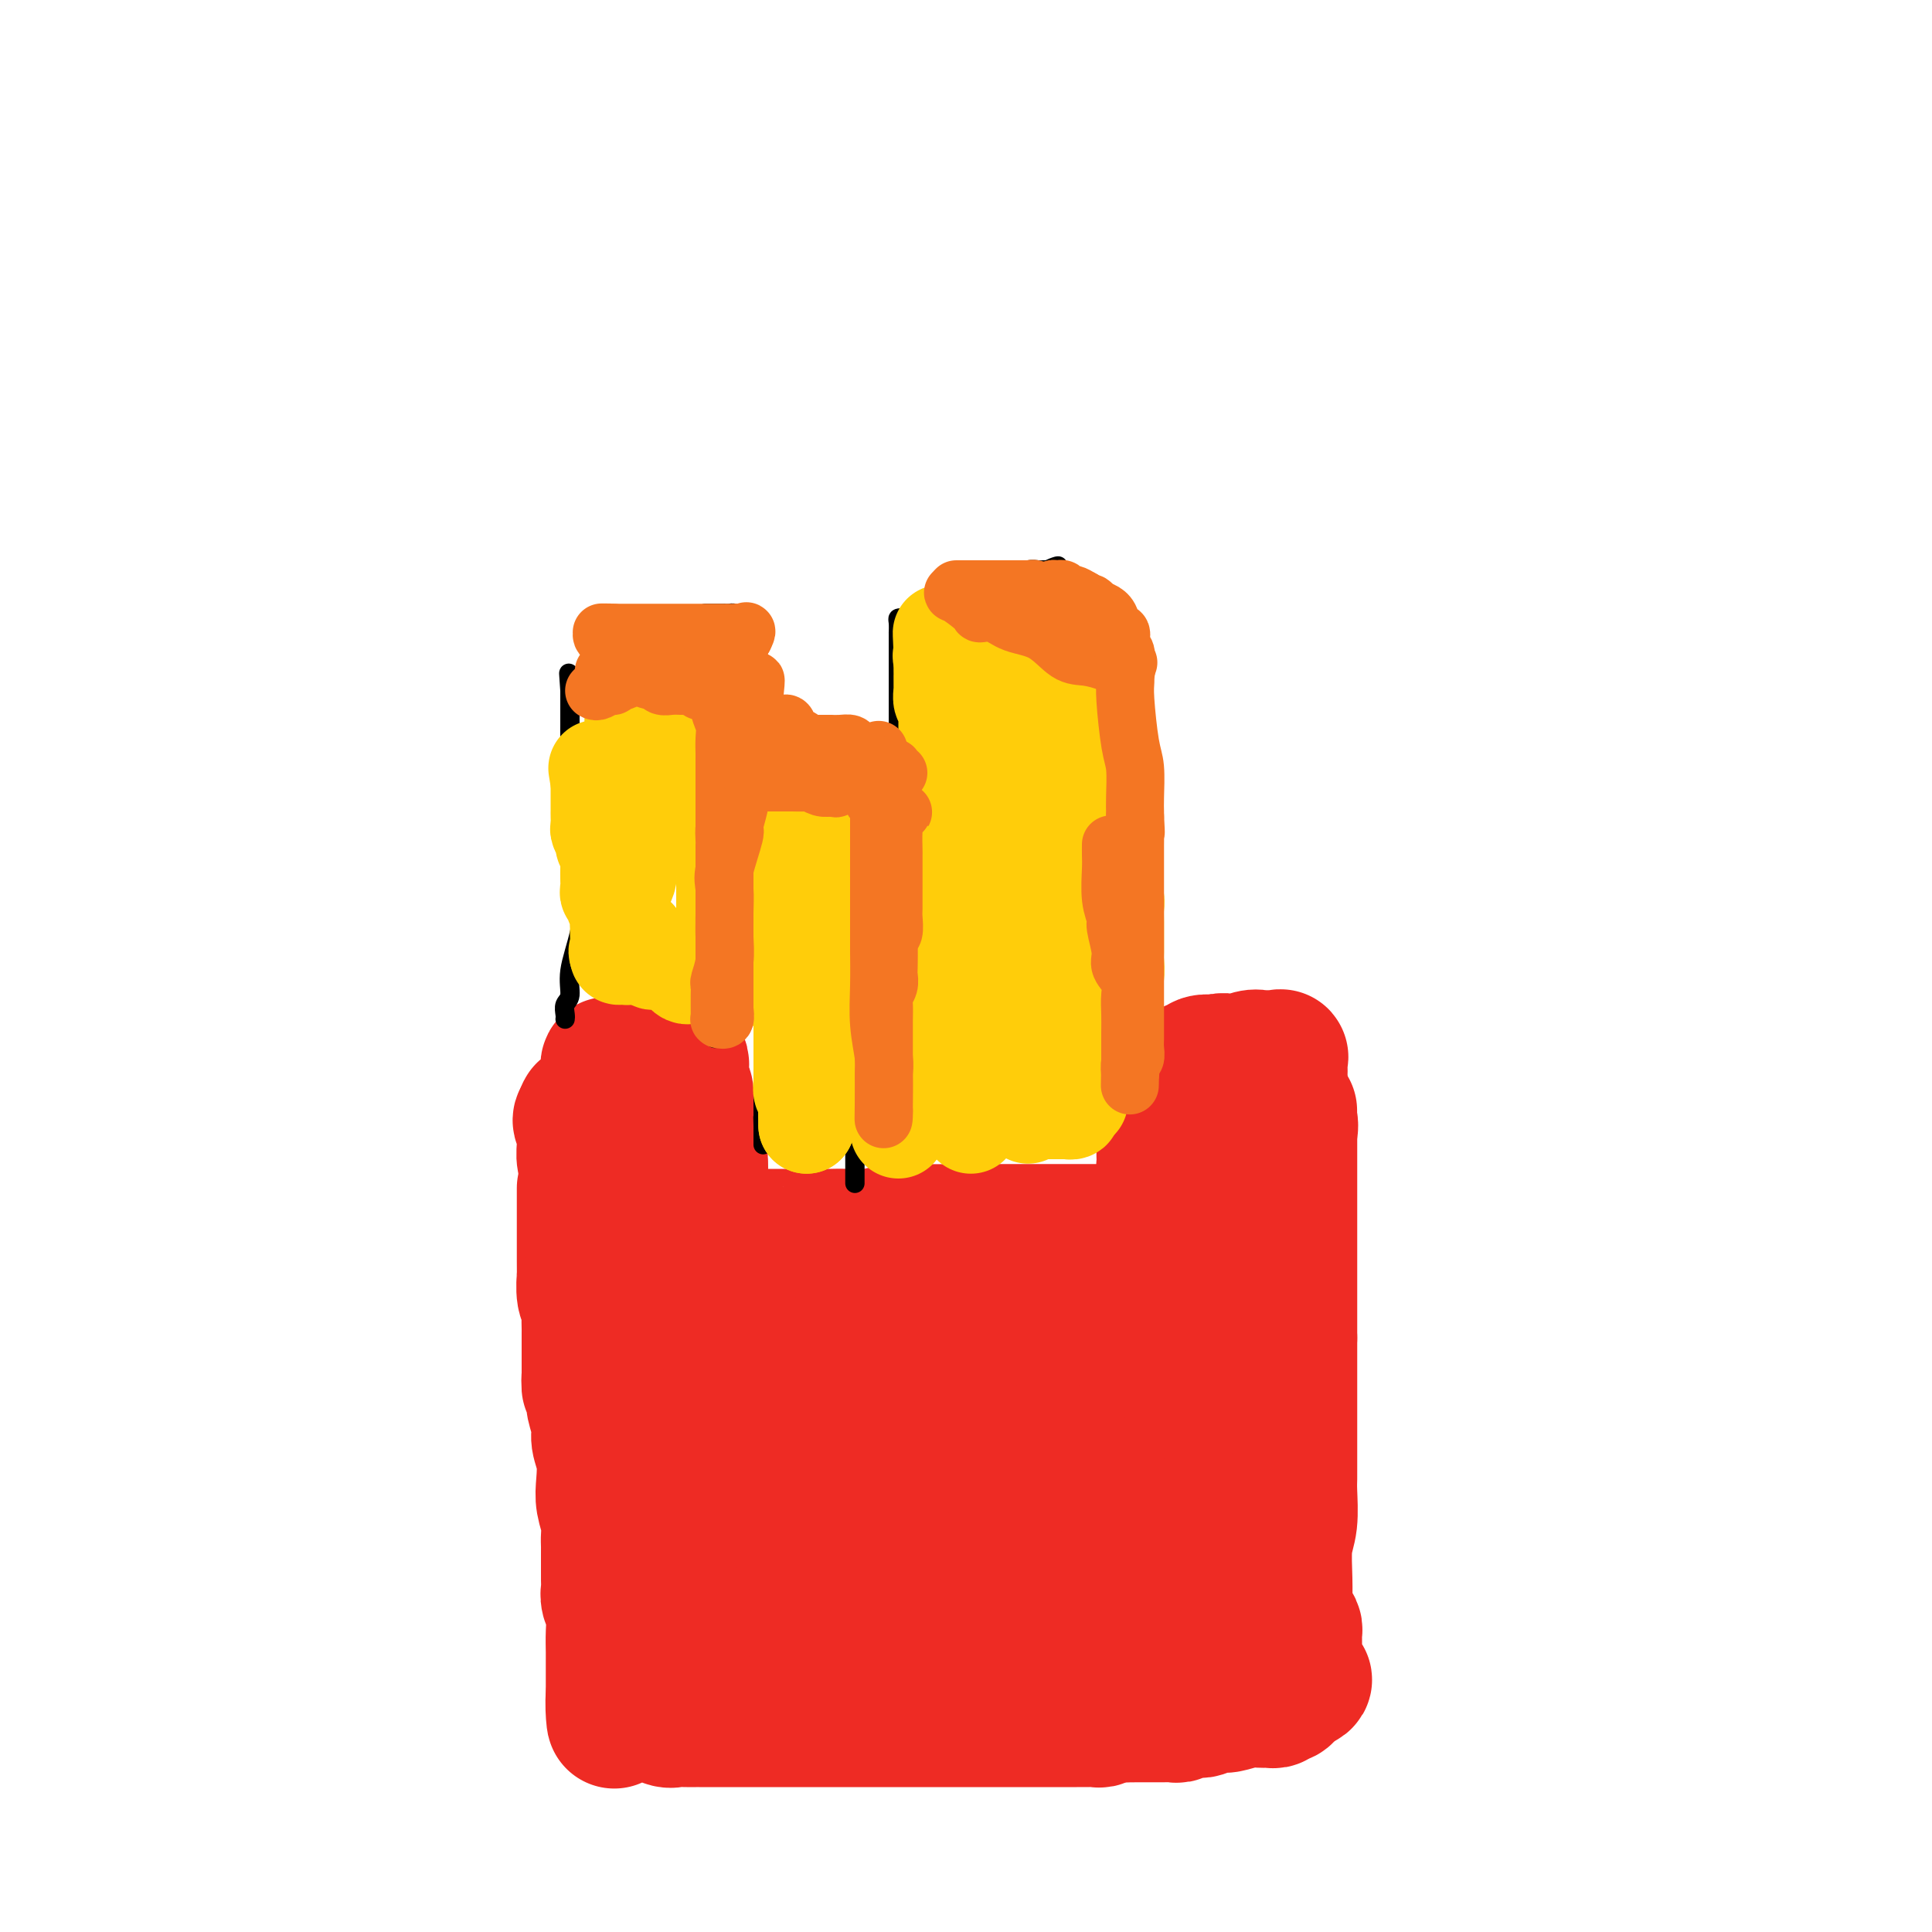 <svg viewBox='0 0 400 400' version='1.1' xmlns='http://www.w3.org/2000/svg' xmlns:xlink='http://www.w3.org/1999/xlink'><g fill='none' stroke='#EE2B24' stroke-width='28' stroke-linecap='round' stroke-linejoin='round'><path d='M121,246c0.000,0.217 0.000,0.435 0,1c-0.000,0.565 -0.000,1.478 0,2c0.000,0.522 0.000,0.653 0,1c-0.000,0.347 -0.000,0.909 0,2c0.000,1.091 0.000,2.709 0,4c-0.000,1.291 -0.001,2.254 0,3c0.001,0.746 0.004,1.274 0,2c-0.004,0.726 -0.015,1.649 0,2c0.015,0.351 0.057,0.129 0,1c-0.057,0.871 -0.211,2.833 0,4c0.211,1.167 0.789,1.538 1,2c0.211,0.462 0.057,1.015 0,2c-0.057,0.985 -0.015,2.402 0,3c0.015,0.598 0.004,0.377 0,1c-0.004,0.623 -0.001,2.091 0,3c0.001,0.909 0.000,1.260 0,2c-0.000,0.740 -0.000,1.870 0,3'/><path d='M122,284c0.089,5.880 -0.187,1.580 0,1c0.187,-0.580 0.838,2.559 1,4c0.162,1.441 -0.167,1.183 0,2c0.167,0.817 0.828,2.710 1,4c0.172,1.290 -0.146,1.976 0,3c0.146,1.024 0.757,2.385 1,4c0.243,1.615 0.118,3.482 0,5c-0.118,1.518 -0.228,2.685 0,4c0.228,1.315 0.793,2.776 1,4c0.207,1.224 0.055,2.211 0,3c-0.055,0.789 -0.015,1.380 0,2c0.015,0.620 0.004,1.268 0,2c-0.004,0.732 -0.002,1.546 0,2c0.002,0.454 0.004,0.546 0,1c-0.004,0.454 -0.015,1.268 0,2c0.015,0.732 0.057,1.382 0,2c-0.057,0.618 -0.211,1.205 0,2c0.211,0.795 0.789,1.800 1,3c0.211,1.200 0.057,2.597 0,4c-0.057,1.403 -0.015,2.813 0,4c0.015,1.187 0.004,2.150 0,3c-0.004,0.850 -0.001,1.587 0,2c0.001,0.413 0.000,0.502 0,1c-0.000,0.498 -0.000,1.403 0,2c0.000,0.597 0.000,0.885 0,1c-0.000,0.115 -0.000,0.058 0,0'/><path d='M127,351c0.614,10.375 -0.351,2.812 0,0c0.351,-2.812 2.019,-0.873 3,0c0.981,0.873 1.274,0.679 2,1c0.726,0.321 1.886,1.158 3,2c1.114,0.842 2.184,1.690 3,2c0.816,0.310 1.379,0.083 2,0c0.621,-0.083 1.299,-0.022 2,0c0.701,0.022 1.424,0.006 2,0c0.576,-0.006 1.006,-0.002 1,0c-0.006,0.002 -0.446,0.000 0,0c0.446,-0.000 1.779,-0.000 3,0c1.221,0.000 2.331,0.000 4,0c1.669,-0.000 3.896,-0.000 5,0c1.104,0.000 1.084,0.000 2,0c0.916,-0.000 2.766,-0.000 5,0c2.234,0.000 4.851,0.000 6,0c1.149,-0.000 0.830,-0.000 3,0c2.170,0.000 6.830,-0.000 10,0c3.170,0.000 4.852,0.000 7,0c2.148,-0.000 4.763,-0.000 7,0c2.237,0.000 4.098,0.000 6,0c1.902,-0.000 3.847,-0.000 6,0c2.153,0.000 4.516,0.000 6,0c1.484,-0.000 2.089,-0.000 3,0c0.911,0.000 2.127,0.001 3,0c0.873,-0.001 1.402,-0.004 2,0c0.598,0.004 1.265,0.015 2,0c0.735,-0.015 1.537,-0.056 2,0c0.463,0.056 0.586,0.207 1,0c0.414,-0.207 1.118,-0.774 2,-1c0.882,-0.226 1.941,-0.113 3,0'/><path d='M233,355c14.824,-0.155 4.382,-0.041 1,0c-3.382,0.041 0.294,0.011 2,0c1.706,-0.011 1.442,-0.002 2,0c0.558,0.002 1.938,-0.003 3,0c1.062,0.003 1.807,0.015 2,0c0.193,-0.015 -0.165,-0.057 0,0c0.165,0.057 0.854,0.212 1,0c0.146,-0.212 -0.252,-0.793 0,-1c0.252,-0.207 1.154,-0.040 2,0c0.846,0.040 1.637,-0.046 2,0c0.363,0.046 0.299,0.223 1,0c0.701,-0.223 2.166,-0.844 3,-1c0.834,-0.156 1.035,0.155 2,0c0.965,-0.155 2.693,-0.777 4,-1c1.307,-0.223 2.192,-0.046 3,0c0.808,0.046 1.540,-0.039 2,0c0.460,0.039 0.648,0.201 1,0c0.352,-0.201 0.868,-0.765 1,-1c0.132,-0.235 -0.118,-0.140 0,0c0.118,0.140 0.605,0.326 1,0c0.395,-0.326 0.697,-1.163 1,-2'/><path d='M267,349c5.486,-1.329 2.202,-1.651 1,-2c-1.202,-0.349 -0.322,-0.723 0,-1c0.322,-0.277 0.086,-0.455 0,-1c-0.086,-0.545 -0.023,-1.455 0,-2c0.023,-0.545 0.006,-0.723 0,-1c-0.006,-0.277 -0.001,-0.652 0,-1c0.001,-0.348 -0.003,-0.671 0,-1c0.003,-0.329 0.011,-0.666 0,-1c-0.011,-0.334 -0.041,-0.667 0,-1c0.041,-0.333 0.155,-0.668 0,-1c-0.155,-0.332 -0.577,-0.662 -1,-1c-0.423,-0.338 -0.846,-0.684 -1,-1c-0.154,-0.316 -0.037,-0.602 0,-1c0.037,-0.398 -0.004,-0.908 0,-2c0.004,-1.092 0.054,-2.768 0,-5c-0.054,-2.232 -0.211,-5.022 0,-7c0.211,-1.978 0.788,-3.144 1,-5c0.212,-1.856 0.057,-4.402 0,-6c-0.057,-1.598 -0.015,-2.247 0,-3c0.015,-0.753 0.004,-1.610 0,-3c-0.004,-1.390 -0.001,-3.312 0,-5c0.001,-1.688 0.000,-3.140 0,-4c-0.000,-0.860 -0.000,-1.127 0,-2c0.000,-0.873 0.000,-2.350 0,-3c-0.000,-0.650 -0.000,-0.473 0,-1c0.000,-0.527 0.000,-1.760 0,-3c-0.000,-1.240 -0.000,-2.488 0,-3c0.000,-0.512 0.000,-0.289 0,-1c-0.000,-0.711 -0.000,-2.355 0,-4'/><path d='M267,277c0.000,-11.682 0.000,-4.888 0,-3c0.000,1.888 -0.000,-1.129 0,-3c0.000,-1.871 0.000,-2.595 0,-3c0.000,-0.405 0.000,-0.490 0,-1c0.000,-0.510 0.000,-1.446 0,-2c0.000,-0.554 0.000,-0.726 0,-1c0.000,-0.274 0.000,-0.649 0,-1c0.000,-0.351 -0.000,-0.677 0,-1c0.000,-0.323 0.000,-0.644 0,-1c0.000,-0.356 0.000,-0.749 0,-1c-0.000,-0.251 0.000,-0.361 0,-1c0.000,-0.639 0.000,-1.806 0,-3c0.000,-1.194 0.000,-2.414 0,-3c0.000,-0.586 0.000,-0.538 0,-1c0.000,-0.462 -0.000,-1.435 0,-2c0.000,-0.565 0.000,-0.720 0,-1c0.000,-0.280 -0.000,-0.683 0,-1c0.000,-0.317 0.000,-0.548 0,-1c0.000,-0.452 -0.000,-1.124 0,-2c0.000,-0.876 0.000,-1.954 0,-3c0.000,-1.046 -0.000,-2.059 0,-3c0.000,-0.941 0.000,-1.810 0,-2c0.000,-0.190 -0.000,0.300 0,0c0.000,-0.300 0.000,-1.388 0,-2c0.000,-0.612 0.000,-0.746 0,-1c0.000,-0.254 0.000,-0.627 0,-1'/><path d='M267,233c-0.029,-6.746 -0.102,-1.611 0,0c0.102,1.611 0.378,-0.300 0,-1c-0.378,-0.700 -1.409,-0.187 -2,0c-0.591,0.187 -0.741,0.049 -1,0c-0.259,-0.049 -0.628,-0.009 -1,0c-0.372,0.009 -0.747,-0.012 -1,0c-0.253,0.012 -0.382,0.056 -1,0c-0.618,-0.056 -1.724,-0.211 -2,0c-0.276,0.211 0.278,0.789 0,1c-0.278,0.211 -1.388,0.057 -2,0c-0.612,-0.057 -0.726,-0.015 -1,0c-0.274,0.015 -0.707,0.004 -1,0c-0.293,-0.004 -0.445,-0.001 -1,0c-0.555,0.001 -1.513,0.000 -2,0c-0.487,-0.000 -0.501,-0.000 -1,0c-0.499,0.000 -1.482,0.000 -2,0c-0.518,-0.000 -0.572,-0.000 -1,0c-0.428,0.000 -1.231,0.000 -2,0c-0.769,-0.000 -1.506,-0.000 -2,0c-0.494,0.000 -0.747,0.000 -1,0'/><path d='M243,233c-3.668,0.002 -0.839,0.006 0,0c0.839,-0.006 -0.311,-0.023 -1,0c-0.689,0.023 -0.917,0.086 -1,0c-0.083,-0.086 -0.022,-0.322 0,0c0.022,0.322 0.006,1.202 0,2c-0.006,0.798 -0.003,1.514 0,2c0.003,0.486 0.004,0.743 0,1c-0.004,0.257 -0.015,0.513 0,1c0.015,0.487 0.056,1.204 0,2c-0.056,0.796 -0.207,1.671 0,3c0.207,1.329 0.773,3.110 1,6c0.227,2.890 0.114,6.887 0,9c-0.114,2.113 -0.231,2.342 0,4c0.231,1.658 0.809,4.747 1,7c0.191,2.253 -0.005,3.671 0,6c0.005,2.329 0.211,5.569 0,7c-0.211,1.431 -0.840,1.054 -1,2c-0.160,0.946 0.149,3.216 0,4c-0.149,0.784 -0.757,0.081 -1,0c-0.243,-0.081 -0.122,0.459 0,1'/><path d='M241,290c-0.309,9.173 -0.082,3.605 0,2c0.082,-1.605 0.018,0.754 0,2c-0.018,1.246 0.009,1.381 0,2c-0.009,0.619 -0.056,1.723 0,3c0.056,1.277 0.213,2.728 0,4c-0.213,1.272 -0.797,2.366 -1,3c-0.203,0.634 -0.026,0.807 0,2c0.026,1.193 -0.098,3.406 0,4c0.098,0.594 0.418,-0.432 0,0c-0.418,0.432 -1.575,2.323 -2,3c-0.425,0.677 -0.118,0.142 0,1c0.118,0.858 0.046,3.111 0,4c-0.046,0.889 -0.068,0.414 0,1c0.068,0.586 0.224,2.234 0,3c-0.224,0.766 -0.829,0.649 -1,1c-0.171,0.351 0.092,1.169 0,2c-0.092,0.831 -0.540,1.674 -1,2c-0.460,0.326 -0.931,0.137 -1,0c-0.069,-0.137 0.265,-0.220 0,0c-0.265,0.220 -1.128,0.742 -2,1c-0.872,0.258 -1.754,0.251 -3,1c-1.246,0.749 -2.857,2.253 -4,3c-1.143,0.747 -1.817,0.736 -3,1c-1.183,0.264 -2.875,0.803 -4,1c-1.125,0.197 -1.683,0.053 -2,0c-0.317,-0.053 -0.393,-0.014 -1,0c-0.607,0.014 -1.745,0.004 -3,0c-1.255,-0.004 -2.628,-0.002 -4,0'/><path d='M209,336c-2.706,0.155 -2.470,0.042 -3,0c-0.530,-0.042 -1.825,-0.012 -3,0c-1.175,0.012 -2.229,0.005 -4,0c-1.771,-0.005 -4.259,-0.009 -5,0c-0.741,0.009 0.264,0.031 0,0c-0.264,-0.031 -1.798,-0.113 -3,0c-1.202,0.113 -2.073,0.423 -3,0c-0.927,-0.423 -1.911,-1.577 -3,-2c-1.089,-0.423 -2.285,-0.113 -3,0c-0.715,0.113 -0.950,0.030 -2,0c-1.050,-0.030 -2.914,-0.007 -4,0c-1.086,0.007 -1.394,-0.002 -2,0c-0.606,0.002 -1.510,0.014 -2,0c-0.490,-0.014 -0.567,-0.055 -1,0c-0.433,0.055 -1.221,0.207 -2,0c-0.779,-0.207 -1.548,-0.772 -2,-1c-0.452,-0.228 -0.587,-0.117 -1,0c-0.413,0.117 -1.105,0.241 -2,0c-0.895,-0.241 -1.993,-0.848 -3,-1c-1.007,-0.152 -1.923,0.152 -3,0c-1.077,-0.152 -2.317,-0.761 -3,-1c-0.683,-0.239 -0.810,-0.109 -1,0c-0.190,0.109 -0.443,0.198 -1,0c-0.557,-0.198 -1.417,-0.683 -2,-1c-0.583,-0.317 -0.888,-0.466 -1,-1c-0.112,-0.534 -0.030,-1.451 0,-2c0.030,-0.549 0.009,-0.728 0,-1c-0.009,-0.272 -0.004,-0.636 0,-1'/><path d='M150,325c-0.156,-0.893 -0.046,-0.626 0,-1c0.046,-0.374 0.026,-1.388 0,-2c-0.026,-0.612 -0.060,-0.823 0,-1c0.060,-0.177 0.212,-0.320 0,-1c-0.212,-0.680 -0.789,-1.898 -1,-3c-0.211,-1.102 -0.057,-2.090 0,-3c0.057,-0.910 0.016,-1.743 0,-3c-0.016,-1.257 -0.008,-2.936 0,-4c0.008,-1.064 0.016,-1.511 0,-2c-0.016,-0.489 -0.057,-1.020 0,-2c0.057,-0.980 0.211,-2.409 0,-4c-0.211,-1.591 -0.789,-3.344 -1,-5c-0.211,-1.656 -0.057,-3.215 0,-4c0.057,-0.785 0.015,-0.797 0,-2c-0.015,-1.203 -0.004,-3.599 0,-5c0.004,-1.401 0.001,-1.807 0,-3c-0.001,-1.193 0.001,-3.172 0,-4c-0.001,-0.828 -0.004,-0.504 0,-1c0.004,-0.496 0.015,-1.813 0,-3c-0.015,-1.187 -0.057,-2.244 0,-3c0.057,-0.756 0.212,-1.211 0,-2c-0.212,-0.789 -0.793,-1.911 -1,-3c-0.207,-1.089 -0.040,-2.144 0,-3c0.040,-0.856 -0.046,-1.513 0,-3c0.046,-1.487 0.222,-3.806 0,-5c-0.222,-1.194 -0.844,-1.265 -1,-2c-0.156,-0.735 0.154,-2.135 0,-3c-0.154,-0.865 -0.772,-1.194 -1,-2c-0.228,-0.806 -0.065,-2.087 0,-3c0.065,-0.913 0.033,-1.456 0,-2'/><path d='M145,241c-0.724,-13.587 -0.035,-5.555 0,-3c0.035,2.555 -0.583,-0.366 -1,-2c-0.417,-1.634 -0.634,-1.981 -1,-3c-0.366,-1.019 -0.883,-2.710 -1,-4c-0.117,-1.290 0.166,-2.177 0,-3c-0.166,-0.823 -0.781,-1.581 -1,-2c-0.219,-0.419 -0.043,-0.499 0,-1c0.043,-0.501 -0.048,-1.424 0,-2c0.048,-0.576 0.236,-0.805 0,-1c-0.236,-0.195 -0.894,-0.354 -1,0c-0.106,0.354 0.340,1.223 0,2c-0.340,0.777 -1.467,1.463 -2,2c-0.533,0.537 -0.471,0.925 -1,2c-0.529,1.075 -1.648,2.836 -2,4c-0.352,1.164 0.063,1.729 0,2c-0.063,0.271 -0.606,0.247 -1,1c-0.394,0.753 -0.640,2.283 -1,3c-0.360,0.717 -0.832,0.622 -1,1c-0.168,0.378 -0.030,1.229 0,2c0.030,0.771 -0.047,1.461 0,2c0.047,0.539 0.219,0.928 0,1c-0.219,0.072 -0.828,-0.173 -1,0c-0.172,0.173 0.094,0.764 0,1c-0.094,0.236 -0.547,0.118 -1,0'/><path d='M130,243c-2.171,3.384 -2.098,0.344 -2,-1c0.098,-1.344 0.223,-0.993 0,-1c-0.223,-0.007 -0.792,-0.374 -1,-1c-0.208,-0.626 -0.056,-1.512 0,-2c0.056,-0.488 0.015,-0.578 0,-1c-0.015,-0.422 -0.004,-1.178 0,-2c0.004,-0.822 0.001,-1.712 0,-2c-0.001,-0.288 0.001,0.024 0,0c-0.001,-0.024 -0.004,-0.384 0,-1c0.004,-0.616 0.015,-1.489 0,-2c-0.015,-0.511 -0.057,-0.662 0,-1c0.057,-0.338 0.211,-0.864 0,-1c-0.211,-0.136 -0.789,0.118 -1,0c-0.211,-0.118 -0.057,-0.609 0,-1c0.057,-0.391 0.015,-0.682 0,-1c-0.015,-0.318 -0.004,-0.663 0,-1c0.004,-0.337 0.001,-0.668 0,-1c-0.001,-0.332 -0.000,-0.666 0,-1c0.000,-0.334 0.000,-0.667 0,-1'/><path d='M126,222c-0.440,-3.249 0.459,-0.870 1,0c0.541,0.870 0.723,0.232 1,0c0.277,-0.232 0.649,-0.059 1,0c0.351,0.059 0.683,0.005 1,0c0.317,-0.005 0.621,0.039 1,0c0.379,-0.039 0.834,-0.161 1,0c0.166,0.161 0.045,0.607 0,1c-0.045,0.393 -0.012,0.735 0,1c0.012,0.265 0.002,0.453 0,1c-0.002,0.547 0.003,1.453 0,2c-0.003,0.547 -0.014,0.735 0,1c0.014,0.265 0.054,0.607 0,1c-0.054,0.393 -0.203,0.837 -1,1c-0.797,0.163 -2.241,0.044 -3,0c-0.759,-0.044 -0.833,-0.011 -1,0c-0.167,0.011 -0.427,0.002 -1,0c-0.573,-0.002 -1.460,0.002 -2,0c-0.540,-0.002 -0.732,-0.011 -1,0c-0.268,0.011 -0.611,0.041 -1,0c-0.389,-0.041 -0.826,-0.155 -1,0c-0.174,0.155 -0.087,0.577 0,1'/><path d='M121,231c-1.701,0.895 -0.452,1.634 0,2c0.452,0.366 0.107,0.360 0,1c-0.107,0.640 0.024,1.925 0,3c-0.024,1.075 -0.202,1.941 0,3c0.202,1.059 0.785,2.312 1,4c0.215,1.688 0.060,3.810 0,5c-0.060,1.190 -0.027,1.448 0,2c0.027,0.552 0.048,1.397 0,2c-0.048,0.603 -0.164,0.964 0,2c0.164,1.036 0.607,2.746 1,4c0.393,1.254 0.734,2.051 1,3c0.266,0.949 0.456,2.051 1,3c0.544,0.949 1.441,1.744 2,3c0.559,1.256 0.780,2.972 1,4c0.220,1.028 0.440,1.367 1,3c0.560,1.633 1.459,4.558 2,6c0.541,1.442 0.723,1.400 1,2c0.277,0.600 0.650,1.843 1,3c0.350,1.157 0.679,2.229 1,3c0.321,0.771 0.635,1.242 1,2c0.365,0.758 0.780,1.805 1,3c0.220,1.195 0.245,2.540 1,4c0.755,1.460 2.239,3.036 3,4c0.761,0.964 0.799,1.316 1,2c0.201,0.684 0.564,1.700 1,2c0.436,0.300 0.946,-0.116 1,0c0.054,0.116 -0.346,0.763 0,1c0.346,0.237 1.439,0.064 2,0c0.561,-0.064 0.589,-0.018 1,0c0.411,0.018 1.206,0.009 2,0'/><path d='M148,307c1.304,0.270 1.565,0.446 2,1c0.435,0.554 1.046,1.486 2,2c0.954,0.514 2.252,0.611 4,1c1.748,0.389 3.945,1.071 7,2c3.055,0.929 6.968,2.105 10,3c3.032,0.895 5.183,1.508 8,2c2.817,0.492 6.298,0.864 9,1c2.702,0.136 4.623,0.036 7,0c2.377,-0.036 5.209,-0.010 8,0c2.791,0.010 5.540,0.003 8,0c2.460,-0.003 4.630,-0.001 6,0c1.370,0.001 1.938,0.000 3,0c1.062,-0.000 2.616,-0.000 3,0c0.384,0.000 -0.404,-0.000 0,0c0.404,0.000 1.998,0.000 3,0c1.002,-0.000 1.412,-0.001 2,0c0.588,0.001 1.355,0.004 2,0c0.645,-0.004 1.170,-0.015 2,0c0.830,0.015 1.967,0.057 3,0c1.033,-0.057 1.964,-0.211 3,0c1.036,0.211 2.176,0.788 3,1c0.824,0.212 1.330,0.059 2,0c0.670,-0.059 1.504,-0.023 2,0c0.496,0.023 0.655,0.034 1,0c0.345,-0.034 0.876,-0.112 1,0c0.124,0.112 -0.159,0.415 0,1c0.159,0.585 0.760,1.453 1,2c0.240,0.547 0.120,0.774 0,1'/><path d='M250,324c1.774,0.948 1.207,0.817 1,1c-0.207,0.183 -0.056,0.679 0,1c0.056,0.321 0.015,0.467 0,1c-0.015,0.533 -0.005,1.452 0,2c0.005,0.548 0.003,0.725 0,1c-0.003,0.275 -0.009,0.647 0,1c0.009,0.353 0.032,0.686 0,1c-0.032,0.314 -0.120,0.610 0,1c0.120,0.390 0.446,0.874 0,1c-0.446,0.126 -1.666,-0.106 -2,0c-0.334,0.106 0.218,0.550 0,1c-0.218,0.450 -1.205,0.905 -2,1c-0.795,0.095 -1.399,-0.172 -2,0c-0.601,0.172 -1.199,0.781 -2,1c-0.801,0.219 -1.805,0.047 -3,0c-1.195,-0.047 -2.581,0.033 -5,0c-2.419,-0.033 -5.870,-0.177 -9,0c-3.130,0.177 -5.939,0.674 -9,1c-3.061,0.326 -6.374,0.480 -10,1c-3.626,0.520 -7.564,1.407 -11,2c-3.436,0.593 -6.371,0.891 -8,1c-1.629,0.109 -1.954,0.029 -3,0c-1.046,-0.029 -2.815,-0.007 -4,0c-1.185,0.007 -1.787,-0.001 -4,0c-2.213,0.001 -6.036,0.012 -9,0c-2.964,-0.012 -5.070,-0.048 -7,0c-1.930,0.048 -3.683,0.179 -5,0c-1.317,-0.179 -2.198,-0.666 -3,-1c-0.802,-0.334 -1.524,-0.513 -3,-1c-1.476,-0.487 -3.708,-1.282 -5,-2c-1.292,-0.718 -1.646,-1.359 -2,-2'/><path d='M143,336c-2.585,-1.277 -2.549,-1.471 -3,-2c-0.451,-0.529 -1.390,-1.394 -2,-2c-0.610,-0.606 -0.892,-0.953 -1,-2c-0.108,-1.047 -0.041,-2.795 0,-4c0.041,-1.205 0.057,-1.869 0,-3c-0.057,-1.131 -0.189,-2.730 0,-4c0.189,-1.270 0.697,-2.213 1,-3c0.303,-0.787 0.402,-1.420 1,-2c0.598,-0.580 1.697,-1.107 2,-2c0.303,-0.893 -0.188,-2.151 0,-3c0.188,-0.849 1.054,-1.288 2,-2c0.946,-0.712 1.970,-1.697 4,-4c2.030,-2.303 5.066,-5.926 7,-9c1.934,-3.074 2.767,-5.601 4,-8c1.233,-2.399 2.866,-4.671 4,-7c1.134,-2.329 1.768,-4.714 2,-6c0.232,-1.286 0.063,-1.472 0,-2c-0.063,-0.528 -0.019,-1.396 0,-2c0.019,-0.604 0.013,-0.943 0,-1c-0.013,-0.057 -0.034,0.170 0,0c0.034,-0.170 0.122,-0.736 0,-1c-0.122,-0.264 -0.456,-0.225 -1,-1c-0.544,-0.775 -1.298,-2.364 -2,-3c-0.702,-0.636 -1.351,-0.318 -2,0'/><path d='M159,263c-1.016,-1.544 -1.057,-2.402 -1,-3c0.057,-0.598 0.210,-0.934 0,-1c-0.210,-0.066 -0.785,0.140 -1,0c-0.215,-0.140 -0.070,-0.626 0,-1c0.070,-0.374 0.063,-0.636 0,-1c-0.063,-0.364 -0.184,-0.830 0,-1c0.184,-0.170 0.673,-0.046 1,0c0.327,0.046 0.493,0.012 1,0c0.507,-0.012 1.355,-0.004 2,0c0.645,0.004 1.088,0.002 2,0c0.912,-0.002 2.295,-0.004 4,0c1.705,0.004 3.732,0.015 5,0c1.268,-0.015 1.775,-0.057 3,0c1.225,0.057 3.166,0.211 5,0c1.834,-0.211 3.561,-0.789 5,-1c1.439,-0.211 2.588,-0.057 5,0c2.412,0.057 6.085,0.015 8,0c1.915,-0.015 2.072,-0.004 3,0c0.928,0.004 2.628,0.001 4,0c1.372,-0.001 2.416,-0.000 4,0c1.584,0.000 3.710,0.000 5,0c1.290,-0.000 1.746,-0.000 2,0c0.254,0.000 0.305,0.000 1,0c0.695,-0.000 2.033,-0.000 3,0c0.967,0.000 1.563,0.000 2,0c0.437,-0.000 0.715,-0.000 1,0c0.285,0.000 0.577,0.000 1,0c0.423,-0.000 0.978,-0.000 2,0c1.022,0.000 2.511,0.000 4,0'/><path d='M230,255c11.002,-0.162 4.005,-0.065 2,0c-2.005,0.065 0.980,0.100 2,0c1.020,-0.100 0.075,-0.334 0,0c-0.075,0.334 0.720,1.234 1,2c0.280,0.766 0.044,1.396 0,2c-0.044,0.604 0.104,1.182 0,2c-0.104,0.818 -0.462,1.876 -1,3c-0.538,1.124 -1.258,2.312 -2,5c-0.742,2.688 -1.505,6.875 -2,9c-0.495,2.125 -0.721,2.189 -1,3c-0.279,0.811 -0.611,2.369 -1,4c-0.389,1.631 -0.836,3.333 -1,5c-0.164,1.667 -0.044,3.297 0,4c0.044,0.703 0.012,0.479 0,1c-0.012,0.521 -0.004,1.786 0,3c0.004,1.214 0.005,2.378 0,3c-0.005,0.622 -0.016,0.704 0,1c0.016,0.296 0.057,0.808 0,1c-0.057,0.192 -0.214,0.063 -1,0c-0.786,-0.063 -2.201,-0.062 -3,0c-0.799,0.062 -0.981,0.185 -3,0c-2.019,-0.185 -5.875,-0.680 -8,-1c-2.125,-0.320 -2.518,-0.467 -5,-1c-2.482,-0.533 -7.053,-1.451 -11,-2c-3.947,-0.549 -7.271,-0.728 -11,-1c-3.729,-0.272 -7.865,-0.636 -12,-1'/><path d='M173,297c-9.094,-0.912 -8.328,-0.192 -10,0c-1.672,0.192 -5.784,-0.145 -9,0c-3.216,0.145 -5.538,0.772 -7,1c-1.462,0.228 -2.063,0.056 -3,0c-0.937,-0.056 -2.210,0.005 -3,0c-0.790,-0.005 -1.097,-0.075 -1,0c0.097,0.075 0.597,0.294 1,0c0.403,-0.294 0.709,-1.102 3,-2c2.291,-0.898 6.566,-1.887 10,-3c3.434,-1.113 6.025,-2.351 9,-3c2.975,-0.649 6.332,-0.710 9,-1c2.668,-0.290 4.647,-0.810 6,-1c1.353,-0.190 2.079,-0.051 4,0c1.921,0.051 5.037,0.014 8,0c2.963,-0.014 5.774,-0.004 9,0c3.226,0.004 6.866,0.001 9,0c2.134,-0.001 2.762,-0.000 4,0c1.238,0.000 3.086,-0.000 4,0c0.914,0.000 0.895,0.001 1,0c0.105,-0.001 0.335,-0.003 1,0c0.665,0.003 1.766,0.012 2,0c0.234,-0.012 -0.398,-0.045 -1,0c-0.602,0.045 -1.175,0.170 -3,0c-1.825,-0.170 -4.901,-0.633 -9,-1c-4.099,-0.367 -9.219,-0.637 -12,-1c-2.781,-0.363 -3.223,-0.818 -6,-1c-2.777,-0.182 -7.888,-0.091 -13,0'/><path d='M176,285c-9.372,-0.704 -10.800,-0.965 -12,-1c-1.200,-0.035 -2.170,0.157 -3,0c-0.830,-0.157 -1.518,-0.662 -2,-1c-0.482,-0.338 -0.758,-0.507 0,-1c0.758,-0.493 2.551,-1.308 5,-2c2.449,-0.692 5.553,-1.261 9,-2c3.447,-0.739 7.238,-1.647 12,-2c4.762,-0.353 10.494,-0.151 13,0c2.506,0.151 1.785,0.251 5,0c3.215,-0.251 10.366,-0.851 13,-1c2.634,-0.149 0.753,0.155 1,0c0.247,-0.155 2.624,-0.770 4,-1c1.376,-0.230 1.750,-0.077 2,0c0.250,0.077 0.375,0.077 1,0c0.625,-0.077 1.750,-0.231 2,0c0.250,0.231 -0.374,0.846 -1,1c-0.626,0.154 -1.253,-0.155 -3,0c-1.747,0.155 -4.615,0.773 -6,1c-1.385,0.227 -1.286,0.063 -3,0c-1.714,-0.063 -5.240,-0.025 -8,0c-2.760,0.025 -4.752,0.035 -7,0c-2.248,-0.035 -4.752,-0.117 -7,0c-2.248,0.117 -4.242,0.433 -6,0c-1.758,-0.433 -3.281,-1.617 -4,-2c-0.719,-0.383 -0.634,0.033 -1,0c-0.366,-0.033 -1.183,-0.517 -2,-1'/><path d='M178,273c-0.216,-0.689 2.742,-0.913 6,-1c3.258,-0.087 6.814,-0.038 9,0c2.186,0.038 3.003,0.064 5,0c1.997,-0.064 5.174,-0.217 8,0c2.826,0.217 5.301,0.804 7,1c1.699,0.196 2.623,-0.001 4,0c1.377,0.001 3.207,0.199 4,0c0.793,-0.199 0.548,-0.793 1,-1c0.452,-0.207 1.600,-0.025 2,0c0.400,0.025 0.052,-0.106 0,0c-0.052,0.106 0.193,0.450 1,0c0.807,-0.450 2.175,-1.693 3,-2c0.825,-0.307 1.108,0.321 2,0c0.892,-0.321 2.395,-1.592 3,-2c0.605,-0.408 0.313,0.046 1,0c0.687,-0.046 2.352,-0.590 4,-1c1.648,-0.410 3.279,-0.684 4,-1c0.721,-0.316 0.533,-0.675 1,-1c0.467,-0.325 1.589,-0.616 2,-1c0.411,-0.384 0.110,-0.862 0,-1c-0.110,-0.138 -0.029,0.064 0,0c0.029,-0.064 0.008,-0.393 0,-1c-0.008,-0.607 -0.002,-1.493 0,-2c0.002,-0.507 0.001,-0.637 0,-1c-0.001,-0.363 -0.000,-0.961 0,-2c0.000,-1.039 0.000,-2.520 0,-4'/><path d='M245,253c0.000,-2.078 0.000,-1.774 0,-2c-0.000,-0.226 -0.000,-0.981 0,-2c0.000,-1.019 0.000,-2.300 0,-3c-0.000,-0.700 -0.000,-0.818 0,-1c0.000,-0.182 0.000,-0.429 0,-1c-0.000,-0.571 -0.000,-1.467 0,-2c0.000,-0.533 0.000,-0.704 0,-1c-0.000,-0.296 -0.000,-0.717 0,-1c0.000,-0.283 0.000,-0.427 0,-1c-0.000,-0.573 -0.000,-1.576 0,-2c0.000,-0.424 0.000,-0.271 0,-1c-0.000,-0.729 -0.000,-2.342 0,-3c0.000,-0.658 0.000,-0.361 0,-1c-0.000,-0.639 -0.000,-2.212 0,-3c0.000,-0.788 0.000,-0.789 0,-1c-0.000,-0.211 -0.001,-0.630 0,-1c0.001,-0.370 0.003,-0.691 0,-1c-0.003,-0.309 -0.011,-0.607 0,-1c0.011,-0.393 0.040,-0.880 0,-1c-0.040,-0.120 -0.151,0.126 0,0c0.151,-0.126 0.564,-0.626 1,-1c0.436,-0.374 0.896,-0.622 1,-1c0.104,-0.378 -0.147,-0.885 0,-1c0.147,-0.115 0.694,0.161 1,0c0.306,-0.161 0.373,-0.760 1,-1c0.627,-0.240 1.813,-0.120 3,0'/><path d='M252,220c1.546,-0.867 1.910,-0.036 3,0c1.090,0.036 2.905,-0.724 4,-1c1.095,-0.276 1.470,-0.067 2,0c0.530,0.067 1.214,-0.007 2,0c0.786,0.007 1.675,0.096 2,0c0.325,-0.096 0.087,-0.375 0,0c-0.087,0.375 -0.023,1.405 0,2c0.023,0.595 0.006,0.755 0,1c-0.006,0.245 -0.002,0.576 0,1c0.002,0.424 0.000,0.940 0,1c-0.000,0.060 0.001,-0.336 0,0c-0.001,0.336 -0.004,1.403 0,2c0.004,0.597 0.015,0.723 0,1c-0.015,0.277 -0.057,0.704 0,1c0.057,0.296 0.211,0.459 0,1c-0.211,0.541 -0.789,1.458 -1,2c-0.211,0.542 -0.057,0.710 0,1c0.057,0.290 0.015,0.704 0,1c-0.015,0.296 -0.004,0.474 0,1c0.004,0.526 0.001,1.399 0,2c-0.001,0.601 -0.000,0.931 0,1c0.000,0.069 0.000,-0.123 0,0c-0.000,0.123 -0.000,0.562 0,1'/><path d='M264,238c-0.167,2.833 -0.083,1.417 0,0'/></g>
<g fill='none' stroke='#000000' stroke-width='4' stroke-linecap='round' stroke-linejoin='round'><path d='M117,211c0.034,-0.230 0.068,-0.459 0,-1c-0.068,-0.541 -0.239,-1.393 0,-2c0.239,-0.607 0.888,-0.968 1,-2c0.112,-1.032 -0.312,-2.734 0,-5c0.312,-2.266 1.362,-5.096 2,-8c0.638,-2.904 0.866,-5.884 1,-8c0.134,-2.116 0.176,-3.370 0,-5c-0.176,-1.630 -0.569,-3.637 -1,-5c-0.431,-1.363 -0.900,-2.083 -1,-3c-0.100,-0.917 0.169,-2.032 0,-3c-0.169,-0.968 -0.777,-1.789 -1,-4c-0.223,-2.211 -0.060,-5.813 0,-8c0.060,-2.187 0.016,-2.958 0,-4c-0.016,-1.042 -0.004,-2.355 0,-3c0.004,-0.645 0.001,-0.621 0,-1c-0.001,-0.379 -0.000,-1.162 0,-2c0.000,-0.838 0.000,-1.730 0,-2c-0.000,-0.270 -0.000,0.081 0,0c0.000,-0.081 0.000,-0.595 0,-1c-0.000,-0.405 -0.000,-0.703 0,-1'/><path d='M118,143c-0.470,-6.663 -0.146,-2.321 0,-1c0.146,1.321 0.114,-0.378 0,-1c-0.114,-0.622 -0.308,-0.167 0,0c0.308,0.167 1.119,0.045 2,0c0.881,-0.045 1.832,-0.012 3,0c1.168,0.012 2.555,0.003 4,0c1.445,-0.003 2.950,-0.001 4,0c1.050,0.001 1.646,0.000 2,0c0.354,-0.000 0.466,-0.000 1,0c0.534,0.000 1.491,0.000 2,0c0.509,-0.000 0.569,-0.000 1,0c0.431,0.000 1.231,0.000 2,0c0.769,-0.000 1.505,-0.000 2,0c0.495,0.000 0.747,0.000 1,0'/><path d='M142,141c3.895,-0.317 1.632,-0.110 1,0c-0.632,0.110 0.367,0.124 1,0c0.633,-0.124 0.902,-0.386 1,0c0.098,0.386 0.026,1.420 0,2c-0.026,0.580 -0.007,0.707 0,1c0.007,0.293 0.001,0.750 0,1c-0.001,0.250 0.001,0.291 0,1c-0.001,0.709 -0.007,2.086 0,3c0.007,0.914 0.026,1.364 0,2c-0.026,0.636 -0.098,1.457 0,3c0.098,1.543 0.366,3.807 1,6c0.634,2.193 1.634,4.315 2,6c0.366,1.685 0.098,2.935 0,4c-0.098,1.065 -0.026,1.946 0,3c0.026,1.054 0.007,2.280 0,3c-0.007,0.720 -0.002,0.933 0,2c0.002,1.067 0.001,2.987 0,4c-0.001,1.013 -0.000,1.119 0,2c0.000,0.881 0.000,2.537 0,4c-0.000,1.463 -0.000,2.731 0,4'/><path d='M148,192c0.000,4.660 0.000,3.311 0,3c0.000,-0.311 0.000,0.417 0,2c0.000,1.583 0.000,4.021 0,5c0.000,0.979 0.000,0.500 0,1c0.000,0.500 0.000,1.980 0,3c0.000,1.020 0.000,1.582 0,2c0.000,0.418 0.000,0.693 0,1c0.000,0.307 0.000,0.646 0,1c0.000,0.354 0.000,0.722 0,1c0.000,0.278 0.000,0.466 0,1c0.000,0.534 0.000,1.413 0,2c-0.000,0.587 0.000,0.882 0,1c0.000,0.118 0.000,0.059 0,0'/><path d='M119,140c0.436,0.009 0.873,0.018 1,0c0.127,-0.018 -0.055,-0.062 0,0c0.055,0.062 0.348,0.229 1,0c0.652,-0.229 1.664,-0.853 2,-1c0.336,-0.147 -0.006,0.185 0,0c0.006,-0.185 0.358,-0.886 1,-1c0.642,-0.114 1.575,0.359 2,0c0.425,-0.359 0.342,-1.550 1,-2c0.658,-0.450 2.055,-0.158 3,0c0.945,0.158 1.437,0.183 2,0c0.563,-0.183 1.196,-0.574 2,-1c0.804,-0.426 1.779,-0.889 2,-1c0.221,-0.111 -0.311,0.128 0,0c0.311,-0.128 1.464,-0.623 2,-1c0.536,-0.377 0.453,-0.637 1,-1c0.547,-0.363 1.724,-0.828 2,-1c0.276,-0.172 -0.350,-0.049 0,0c0.350,0.049 1.675,0.025 3,0'/><path d='M144,131c4.049,-1.558 1.673,-0.954 1,-1c-0.673,-0.046 0.357,-0.743 1,-1c0.643,-0.257 0.898,-0.073 1,0c0.102,0.073 0.051,0.037 0,0'/><path d='M143,139c0.423,0.053 0.846,0.105 1,0c0.154,-0.105 0.041,-0.368 1,-1c0.959,-0.632 2.992,-1.632 4,-2c1.008,-0.368 0.991,-0.103 1,0c0.009,0.103 0.044,0.043 0,0c-0.044,-0.043 -0.166,-0.070 0,0c0.166,0.070 0.622,0.235 1,0c0.378,-0.235 0.679,-0.871 1,-1c0.321,-0.129 0.663,0.249 1,0c0.337,-0.249 0.668,-1.124 1,-2'/><path d='M154,133c1.702,-1.091 0.457,-0.817 0,-1c-0.457,-0.183 -0.125,-0.822 0,-1c0.125,-0.178 0.045,0.106 0,0c-0.045,-0.106 -0.053,-0.603 0,-1c0.053,-0.397 0.168,-0.695 0,-1c-0.168,-0.305 -0.619,-0.618 -1,-1c-0.381,-0.382 -0.693,-0.834 -1,-1c-0.307,-0.166 -0.611,-0.044 -1,0c-0.389,0.044 -0.864,0.012 -1,0c-0.136,-0.012 0.069,-0.003 0,0c-0.069,0.003 -0.410,0.001 -1,0c-0.590,-0.001 -1.428,-0.000 -2,0c-0.572,0.000 -0.878,0.000 -1,0c-0.122,-0.000 -0.061,-0.000 0,0'/><path d='M154,131c-0.009,0.292 -0.017,0.584 0,1c0.017,0.416 0.061,0.957 0,2c-0.061,1.043 -0.227,2.587 0,4c0.227,1.413 0.845,2.695 1,4c0.155,1.305 -0.155,2.633 0,4c0.155,1.367 0.774,2.775 1,4c0.226,1.225 0.061,2.268 0,3c-0.061,0.732 -0.016,1.152 0,2c0.016,0.848 0.004,2.123 0,3c-0.004,0.877 -0.001,1.355 0,2c0.001,0.645 0.000,1.457 0,2c-0.000,0.543 -0.000,0.817 0,1c0.000,0.183 0.000,0.274 0,1c-0.000,0.726 -0.000,2.085 0,3c0.000,0.915 0.000,1.386 0,2c-0.000,0.614 -0.000,1.373 0,2c0.000,0.627 0.000,1.124 0,2c-0.000,0.876 -0.000,2.132 0,3c0.000,0.868 0.000,1.349 0,2c-0.000,0.651 -0.000,1.472 0,2c0.000,0.528 0.000,0.764 0,1'/><path d='M156,181c0.326,8.157 0.140,3.550 0,2c-0.140,-1.550 -0.234,-0.042 0,1c0.234,1.042 0.795,1.620 1,2c0.205,0.380 0.055,0.563 0,1c-0.055,0.437 -0.015,1.127 0,2c0.015,0.873 0.004,1.930 0,3c-0.004,1.070 -0.001,2.152 0,3c0.001,0.848 -0.001,1.463 0,2c0.001,0.537 0.004,0.997 0,2c-0.004,1.003 -0.015,2.547 0,3c0.015,0.453 0.057,-0.187 0,0c-0.057,0.187 -0.211,1.201 0,2c0.211,0.799 0.789,1.384 1,2c0.211,0.616 0.057,1.264 0,2c-0.057,0.736 -0.015,1.559 0,2c0.015,0.441 0.004,0.499 0,1c-0.004,0.501 -0.001,1.444 0,2c0.001,0.556 0.000,0.726 0,1c-0.000,0.274 -0.000,0.651 0,1c0.000,0.349 0.000,0.669 0,1c-0.000,0.331 -0.000,0.674 0,1c0.000,0.326 0.000,0.637 0,1c-0.000,0.363 -0.000,0.779 0,1c0.000,0.221 0.000,0.248 0,1c-0.000,0.752 -0.000,2.228 0,3c0.000,0.772 0.000,0.841 0,1c-0.000,0.159 -0.000,0.410 0,1c0.000,0.590 0.000,1.519 0,2c-0.000,0.481 -0.000,0.514 0,1c0.000,0.486 0.000,1.425 0,2c-0.000,0.575 -0.000,0.788 0,1'/><path d='M158,231c0.309,7.914 0.083,2.698 0,1c-0.083,-1.698 -0.022,0.123 0,1c0.022,0.877 0.006,0.809 0,1c-0.006,0.191 -0.002,0.639 0,1c0.002,0.361 0.000,0.633 0,1c-0.000,0.367 -0.000,0.830 0,1c0.000,0.170 0.000,0.049 0,0c-0.000,-0.049 -0.000,-0.024 0,0'/><path d='M150,158c-0.188,-0.025 -0.376,-0.049 0,0c0.376,0.049 1.315,0.172 2,0c0.685,-0.172 1.116,-0.637 2,-1c0.884,-0.363 2.219,-0.623 3,-1c0.781,-0.377 1.006,-0.872 1,-1c-0.006,-0.128 -0.244,0.109 0,0c0.244,-0.109 0.969,-0.564 2,-1c1.031,-0.436 2.366,-0.853 3,-1c0.634,-0.147 0.566,-0.025 1,0c0.434,0.025 1.370,-0.046 2,0c0.630,0.046 0.952,0.208 1,0c0.048,-0.208 -0.179,-0.787 0,-1c0.179,-0.213 0.766,-0.061 1,0c0.234,0.061 0.117,0.030 0,0'/><path d='M152,162c0.326,-0.016 0.652,-0.032 1,0c0.348,0.032 0.720,0.113 1,0c0.280,-0.113 0.470,-0.418 1,0c0.530,0.418 1.401,1.560 2,2c0.599,0.440 0.925,0.178 1,0c0.075,-0.178 -0.100,-0.272 0,0c0.100,0.272 0.476,0.910 1,1c0.524,0.090 1.196,-0.368 2,0c0.804,0.368 1.738,1.563 2,2c0.262,0.437 -0.150,0.116 0,0c0.150,-0.116 0.863,-0.028 1,0c0.137,0.028 -0.300,-0.003 0,0c0.300,0.003 1.337,0.039 2,0c0.663,-0.039 0.951,-0.155 1,0c0.049,0.155 -0.141,0.580 0,1c0.141,0.420 0.612,0.834 1,1c0.388,0.166 0.694,0.083 1,0'/><path d='M169,169c2.813,1.249 1.344,0.870 1,1c-0.344,0.130 0.436,0.768 1,1c0.564,0.232 0.911,0.058 1,0c0.089,-0.058 -0.082,0.001 0,0c0.082,-0.001 0.416,-0.061 1,0c0.584,0.061 1.418,0.242 2,0c0.582,-0.242 0.912,-0.906 1,-1c0.088,-0.094 -0.065,0.382 0,0c0.065,-0.382 0.349,-1.621 1,-2c0.651,-0.379 1.670,0.103 2,0c0.330,-0.103 -0.028,-0.792 0,-1c0.028,-0.208 0.441,0.063 1,0c0.559,-0.063 1.265,-0.462 2,-1c0.735,-0.538 1.498,-1.216 2,-2c0.502,-0.784 0.743,-1.674 1,-2c0.257,-0.326 0.531,-0.088 1,0c0.469,0.088 1.134,0.025 1,0c-0.134,-0.025 -1.067,-0.013 -2,0'/><path d='M185,162c1.432,-1.350 0.013,-0.226 -1,0c-1.013,0.226 -1.619,-0.446 -2,-1c-0.381,-0.554 -0.539,-0.990 -1,-1c-0.461,-0.010 -1.227,0.404 -2,0c-0.773,-0.404 -1.554,-1.628 -2,-2c-0.446,-0.372 -0.558,0.108 -1,0c-0.442,-0.108 -1.214,-0.803 -2,-1c-0.786,-0.197 -1.586,0.106 -2,0c-0.414,-0.106 -0.440,-0.620 -1,-1c-0.560,-0.380 -1.653,-0.627 -2,-1c-0.347,-0.373 0.051,-0.871 0,-1c-0.051,-0.129 -0.550,0.110 -1,0c-0.450,-0.110 -0.852,-0.568 -1,-1c-0.148,-0.432 -0.042,-0.838 0,-1c0.042,-0.162 0.021,-0.081 0,0'/><path d='M174,171c0.063,0.287 0.126,0.574 0,2c-0.126,1.426 -0.440,3.991 0,6c0.440,2.009 1.635,3.460 2,4c0.365,0.540 -0.098,0.167 0,1c0.098,0.833 0.758,2.870 1,4c0.242,1.130 0.065,1.351 0,2c-0.065,0.649 -0.017,1.726 0,3c0.017,1.274 0.005,2.745 0,4c-0.005,1.255 -0.001,2.293 0,3c0.001,0.707 0.000,1.082 0,2c-0.000,0.918 -0.000,2.377 0,3c0.000,0.623 0.000,0.408 0,1c-0.000,0.592 -0.000,1.990 0,3c0.000,1.010 0.000,1.632 0,2c-0.000,0.368 -0.000,0.484 0,1c0.000,0.516 0.000,1.434 0,2c-0.000,0.566 -0.000,0.781 0,1c0.000,0.219 0.000,0.444 0,1c-0.000,0.556 -0.000,1.445 0,2c0.000,0.555 0.000,0.778 0,1'/><path d='M177,219c0.464,7.378 0.124,1.822 0,0c-0.124,-1.822 -0.033,0.090 0,1c0.033,0.910 0.009,0.817 0,1c-0.009,0.183 -0.002,0.643 0,1c0.002,0.357 0.001,0.610 0,1c-0.001,0.390 -0.000,0.917 0,1c0.000,0.083 0.000,-0.277 0,0c-0.000,0.277 -0.000,1.191 0,2c0.000,0.809 0.000,1.513 0,2c-0.000,0.487 -0.000,0.757 0,1c0.000,0.243 0.000,0.460 0,1c-0.000,0.540 -0.000,1.405 0,2c0.000,0.595 0.000,0.921 0,1c-0.000,0.079 -0.000,-0.087 0,0c0.000,0.087 0.000,0.428 0,1c-0.000,0.572 -0.000,1.375 0,2c0.000,0.625 0.000,1.071 0,2c-0.000,0.929 -0.000,2.340 0,3c0.000,0.660 0.000,0.569 0,1c-0.000,0.431 -0.000,1.385 0,2c0.000,0.615 0.000,0.890 0,1c-0.000,0.110 -0.000,0.055 0,0'/><path d='M188,165c0.064,0.463 0.129,0.925 0,2c-0.129,1.075 -0.451,2.761 0,5c0.451,2.239 1.676,5.031 2,8c0.324,2.969 -0.253,6.115 0,9c0.253,2.885 1.336,5.510 2,8c0.664,2.490 0.910,4.846 1,6c0.090,1.154 0.024,1.105 0,2c-0.024,0.895 -0.006,2.733 0,4c0.006,1.267 0.002,1.962 0,2c-0.002,0.038 -0.000,-0.581 0,0c0.000,0.581 0.000,2.362 0,3c-0.000,0.638 -0.000,0.132 0,1c0.000,0.868 0.000,3.110 0,4c-0.000,0.890 -0.000,0.427 0,1c0.000,0.573 0.000,2.181 0,3c-0.000,0.819 -0.000,0.849 0,1c0.000,0.151 0.000,0.422 0,1c-0.000,0.578 -0.000,1.464 0,2c0.000,0.536 0.000,0.721 0,1c-0.000,0.279 -0.000,0.652 0,1c0.000,0.348 0.000,0.671 0,1c-0.000,0.329 -0.000,0.666 0,1c0.000,0.334 0.000,0.667 0,1'/><path d='M193,232c0.778,10.644 0.222,3.756 0,1c-0.222,-2.756 -0.111,-1.378 0,0'/><path d='M186,162c0.000,0.137 0.000,0.274 0,0c0.000,-0.274 0.000,-0.957 0,-2c0.000,-1.043 0.000,-2.444 0,-3c0.000,-0.556 0.000,-0.267 0,-1c0.000,-0.733 0.000,-2.486 0,-3c0.000,-0.514 0.000,0.213 0,0c0.000,-0.213 0.000,-1.366 0,-2c0.000,-0.634 0.000,-0.747 0,-1c0.000,-0.253 0.000,-0.644 0,-1c0.000,-0.356 0.000,-0.677 0,-1c0.000,-0.323 0.000,-0.649 0,-1c0.000,-0.351 0.000,-0.728 0,-1c0.000,-0.272 0.000,-0.437 0,-1c-0.000,-0.563 -0.000,-1.522 0,-2c0.000,-0.478 0.000,-0.475 0,-1c0.000,-0.525 0.000,-1.579 0,-2c0.000,-0.421 0.000,-0.211 0,0'/><path d='M186,140c0.000,-3.813 0.000,-2.344 0,-2c-0.000,0.344 -0.000,-0.435 0,-1c0.000,-0.565 0.000,-0.916 0,-1c-0.000,-0.084 -0.000,0.098 0,0c0.000,-0.098 0.000,-0.478 0,-1c-0.000,-0.522 -0.001,-1.187 0,-2c0.001,-0.813 0.003,-1.773 0,-2c-0.003,-0.227 -0.013,0.280 0,0c0.013,-0.280 0.048,-1.346 0,-2c-0.048,-0.654 -0.178,-0.897 0,-1c0.178,-0.103 0.663,-0.066 1,0c0.337,0.066 0.525,0.162 1,0c0.475,-0.162 1.238,-0.581 2,-1'/><path d='M190,127c0.734,-0.185 0.569,0.353 1,0c0.431,-0.353 1.458,-1.597 2,-2c0.542,-0.403 0.599,0.036 1,0c0.401,-0.036 1.145,-0.548 2,-1c0.855,-0.452 1.822,-0.843 2,-1c0.178,-0.157 -0.432,-0.080 0,0c0.432,0.080 1.905,0.162 3,0c1.095,-0.162 1.812,-0.568 2,-1c0.188,-0.432 -0.154,-0.890 0,-1c0.154,-0.110 0.804,0.128 2,0c1.196,-0.128 2.937,-0.623 4,-1c1.063,-0.377 1.447,-0.637 2,-1c0.553,-0.363 1.275,-0.829 2,-1c0.725,-0.171 1.452,-0.046 2,0c0.548,0.046 0.917,0.012 1,0c0.083,-0.012 -0.119,-0.004 0,0c0.119,0.004 0.560,0.002 1,0'/><path d='M217,118c4.129,-1.480 0.953,-0.680 0,0c-0.953,0.680 0.318,1.240 1,2c0.682,0.760 0.774,1.721 1,2c0.226,0.279 0.587,-0.122 1,0c0.413,0.122 0.879,0.769 1,1c0.121,0.231 -0.103,0.046 0,0c0.103,-0.046 0.535,0.048 1,0c0.465,-0.048 0.965,-0.237 1,0c0.035,0.237 -0.394,0.901 0,1c0.394,0.099 1.611,-0.367 2,0c0.389,0.367 -0.049,1.566 0,2c0.049,0.434 0.587,0.102 1,0c0.413,-0.102 0.702,0.024 1,0c0.298,-0.024 0.604,-0.200 1,0c0.396,0.200 0.883,0.776 1,1c0.117,0.224 -0.137,0.098 0,0c0.137,-0.098 0.664,-0.167 1,0c0.336,0.167 0.482,0.571 1,1c0.518,0.429 1.409,0.885 2,1c0.591,0.115 0.883,-0.110 1,0c0.117,0.110 0.058,0.555 0,1'/><path d='M234,130c2.570,2.081 0.493,1.283 0,1c-0.493,-0.283 0.596,-0.052 1,0c0.404,0.052 0.124,-0.074 0,0c-0.124,0.074 -0.091,0.347 0,1c0.091,0.653 0.242,1.684 0,2c-0.242,0.316 -0.876,-0.084 -1,0c-0.124,0.084 0.262,0.654 0,1c-0.262,0.346 -1.174,0.470 -2,1c-0.826,0.530 -1.568,1.467 -2,2c-0.432,0.533 -0.554,0.664 -1,1c-0.446,0.336 -1.215,0.879 -2,1c-0.785,0.121 -1.586,-0.178 -2,0c-0.414,0.178 -0.440,0.835 -1,1c-0.560,0.165 -1.655,-0.162 -2,0c-0.345,0.162 0.061,0.813 0,1c-0.061,0.187 -0.589,-0.089 -1,0c-0.411,0.089 -0.706,0.545 -1,1'/><path d='M220,143c-2.730,1.635 -2.055,1.223 -2,1c0.055,-0.223 -0.510,-0.256 -1,0c-0.490,0.256 -0.905,0.800 -1,1c-0.095,0.200 0.128,0.054 0,0c-0.128,-0.054 -0.608,-0.017 -1,0c-0.392,0.017 -0.695,0.015 -1,0c-0.305,-0.015 -0.610,-0.044 -1,0c-0.390,0.044 -0.863,0.163 -1,0c-0.137,-0.163 0.063,-0.606 0,-1c-0.063,-0.394 -0.388,-0.740 -1,-1c-0.612,-0.260 -1.510,-0.433 -2,-1c-0.490,-0.567 -0.573,-1.527 -1,-2c-0.427,-0.473 -1.197,-0.460 -2,-1c-0.803,-0.540 -1.640,-1.632 -3,-2c-1.360,-0.368 -3.243,-0.010 -4,0c-0.757,0.010 -0.388,-0.327 -1,-1c-0.612,-0.673 -2.205,-1.683 -3,-2c-0.795,-0.317 -0.791,0.059 -1,0c-0.209,-0.059 -0.631,-0.552 -1,-1c-0.369,-0.448 -0.687,-0.852 -1,-1c-0.313,-0.148 -0.623,-0.040 -1,0c-0.377,0.040 -0.822,0.011 -1,0c-0.178,-0.011 -0.089,-0.006 0,0'/><path d='M216,144c0.000,0.223 0.000,0.447 0,2c0.000,1.553 0.000,4.436 0,7c-0.000,2.564 0.000,4.810 0,7c0.000,2.190 0.000,4.324 0,6c0.000,1.676 0.000,2.895 0,4c0.000,1.105 0.000,2.098 0,3c0.000,0.902 0.000,1.714 0,2c0.000,0.286 0.000,0.044 0,1c0.000,0.956 0.000,3.108 0,4c0.000,0.892 0.000,0.522 0,1c0.000,0.478 0.000,1.802 0,3c0.000,1.198 0.000,2.270 0,3c-0.000,0.730 -0.000,1.119 0,2c0.000,0.881 0.000,2.256 0,3c0.000,0.744 0.000,0.858 0,1c0.000,0.142 0.000,0.310 0,1c0.000,0.690 0.000,1.900 0,3c0.000,1.100 0.000,2.089 0,3c0.000,0.911 0.000,1.745 0,3c0.000,1.255 0.000,2.930 0,4c0.000,1.070 0.000,1.535 0,2'/><path d='M216,209c-0.000,10.330 -0.000,3.654 0,2c0.000,-1.654 0.000,1.713 0,4c-0.000,2.287 -0.000,3.495 0,4c0.000,0.505 0.001,0.307 0,1c-0.001,0.693 -0.004,2.276 0,3c0.004,0.724 0.015,0.590 0,1c-0.015,0.410 -0.057,1.363 0,2c0.057,0.637 0.214,0.958 0,1c-0.214,0.042 -0.797,-0.193 -1,0c-0.203,0.193 -0.026,0.815 0,1c0.026,0.185 -0.098,-0.068 0,0c0.098,0.068 0.419,0.456 0,1c-0.419,0.544 -1.576,1.245 -2,2c-0.424,0.755 -0.114,1.565 0,2c0.114,0.435 0.030,0.495 0,1c-0.030,0.505 -0.008,1.455 0,2c0.008,0.545 0.002,0.685 0,1c-0.002,0.315 -0.001,0.804 0,1c0.001,0.196 0.000,0.098 0,0'/><path d='M235,140c0.000,-0.034 0.000,-0.069 0,0c0.000,0.069 0.000,0.241 0,2c0.000,1.759 0.000,5.103 0,7c0.000,1.897 -0.000,2.345 0,4c0.000,1.655 0.000,4.517 0,7c0.000,2.483 0.000,4.587 0,7c-0.000,2.413 0.000,5.136 0,7c0.000,1.864 -0.000,2.869 0,4c0.000,1.131 0.000,2.388 0,3c0.000,0.612 -0.000,0.580 0,1c0.000,0.420 0.000,1.292 0,2c-0.000,0.708 0.000,1.252 0,2c0.000,0.748 0.000,1.699 0,3c-0.000,1.301 -0.000,2.952 0,4c0.000,1.048 0.000,1.492 0,2c0.000,0.508 0.000,1.079 0,2c0.000,0.921 0.000,2.192 0,3c0.000,0.808 0.000,1.151 0,2c0.000,0.849 0.000,2.203 0,3c0.000,0.797 0.000,1.038 0,1c0.000,-0.038 0.000,-0.357 0,0c0.000,0.357 0.000,1.388 0,2c0.000,0.612 0.000,0.806 0,1'/><path d='M235,209c0.000,10.837 0.000,3.429 0,1c0.000,-2.429 0.000,0.123 0,1c0.000,0.877 -0.000,0.081 0,0c0.000,-0.081 0.000,0.553 0,1c0.000,0.447 0.000,0.708 0,1c-0.000,0.292 0.000,0.614 0,1c0.000,0.386 -0.000,0.835 0,1c0.000,0.165 0.000,0.047 0,0c0.000,-0.047 0.000,-0.024 0,0'/></g>
<g fill='none' stroke='#FFCD0A' stroke-width='20' stroke-linecap='round' stroke-linejoin='round'><path d='M167,228c0.000,0.334 0.000,0.668 0,1c0.000,0.332 0.000,0.663 0,1c0.000,0.337 0.000,0.679 0,1c0.000,0.321 0.000,0.622 0,1c0.000,0.378 0.000,0.832 0,1c0.000,0.168 0.000,0.048 0,0c0.000,-0.048 0.000,-0.024 0,0'/><path d='M167,233c0.004,0.622 0.015,-0.324 0,-1c-0.015,-0.676 -0.057,-1.083 0,-2c0.057,-0.917 0.211,-2.343 0,-3c-0.211,-0.657 -0.789,-0.546 -1,-1c-0.211,-0.454 -0.057,-1.474 0,-2c0.057,-0.526 0.015,-0.560 0,-1c-0.015,-0.440 -0.004,-1.288 0,-2c0.004,-0.712 0.001,-1.290 0,-2c-0.001,-0.710 -0.000,-1.552 0,-2c0.000,-0.448 0.000,-0.503 0,-1c-0.000,-0.497 -0.000,-1.438 0,-2c0.000,-0.562 0.000,-0.745 0,-1c-0.000,-0.255 -0.000,-0.582 0,-1c0.000,-0.418 0.000,-0.927 0,-1c-0.000,-0.073 -0.000,0.289 0,0c0.000,-0.289 0.000,-1.228 0,-2c-0.000,-0.772 -0.000,-1.376 0,-2c0.000,-0.624 0.000,-1.266 0,-2c-0.000,-0.734 -0.000,-1.558 0,-2c0.000,-0.442 0.000,-0.501 0,-1c-0.000,-0.499 -0.000,-1.438 0,-2c0.000,-0.562 0.000,-0.746 0,-1c-0.000,-0.254 -0.000,-0.579 0,-1c0.000,-0.421 0.000,-0.939 0,-1c-0.000,-0.061 -0.000,0.334 0,0c0.000,-0.334 0.000,-1.399 0,-2c-0.000,-0.601 -0.000,-0.739 0,-1c0.000,-0.261 0.000,-0.646 0,-1c0.000,-0.354 0.000,-0.677 0,-1'/><path d='M166,192c-0.156,-6.526 -0.044,-2.341 0,-1c0.044,1.341 0.022,-0.160 0,-1c-0.022,-0.840 -0.043,-1.017 0,-1c0.043,0.017 0.151,0.230 0,0c-0.151,-0.230 -0.562,-0.901 -1,-1c-0.438,-0.099 -0.902,0.376 -1,0c-0.098,-0.376 0.170,-1.603 0,-2c-0.170,-0.397 -0.778,0.035 -1,0c-0.222,-0.035 -0.060,-0.538 0,-1c0.060,-0.462 0.016,-0.884 0,-1c-0.016,-0.116 -0.004,0.075 0,0c0.004,-0.075 0.001,-0.415 0,-1c-0.001,-0.585 -0.000,-1.414 0,-2c0.000,-0.586 0.000,-0.928 0,-1c-0.000,-0.072 -0.000,0.125 0,0c0.000,-0.125 0.000,-0.572 0,-1c-0.000,-0.428 -0.000,-0.837 0,-1c0.000,-0.163 0.000,-0.082 0,0'/><path d='M186,234c0.008,-0.438 0.016,-0.875 0,-1c-0.016,-0.125 -0.057,0.063 0,0c0.057,-0.063 0.211,-0.376 0,-1c-0.211,-0.624 -0.789,-1.560 -1,-2c-0.211,-0.440 -0.057,-0.383 0,-1c0.057,-0.617 0.015,-1.909 0,-3c-0.015,-1.091 -0.004,-1.981 0,-3c0.004,-1.019 0.001,-2.167 0,-3c-0.001,-0.833 -0.000,-1.349 0,-2c0.000,-0.651 -0.000,-1.435 0,-2c0.000,-0.565 0.001,-0.911 0,-1c-0.001,-0.089 -0.003,0.079 0,0c0.003,-0.079 0.012,-0.405 0,-1c-0.012,-0.595 -0.044,-1.458 0,-2c0.044,-0.542 0.166,-0.761 0,-1c-0.166,-0.239 -0.619,-0.497 -1,-1c-0.381,-0.503 -0.691,-1.252 -1,-2'/><path d='M183,208c-0.464,-4.319 -0.124,-2.117 0,-2c0.124,0.117 0.033,-1.852 0,-3c-0.033,-1.148 -0.008,-1.477 0,-2c0.008,-0.523 -0.002,-1.241 0,-2c0.002,-0.759 0.015,-1.561 0,-2c-0.015,-0.439 -0.056,-0.517 0,-1c0.056,-0.483 0.211,-1.372 0,-2c-0.211,-0.628 -0.789,-0.994 -1,-1c-0.211,-0.006 -0.057,0.350 0,0c0.057,-0.350 0.015,-1.406 0,-2c-0.015,-0.594 -0.004,-0.727 0,-1c0.004,-0.273 0.001,-0.684 0,-1c-0.001,-0.316 -0.000,-0.535 0,-1c0.000,-0.465 0.000,-1.176 0,-2c-0.000,-0.824 -0.000,-1.761 0,-2c0.000,-0.239 0.000,0.220 0,0c-0.000,-0.220 -0.000,-1.120 0,-2c0.000,-0.880 0.000,-1.741 0,-2c-0.000,-0.259 -0.000,0.085 0,0c0.000,-0.085 0.000,-0.600 0,-1c-0.000,-0.400 -0.000,-0.686 0,-1c0.000,-0.314 0.000,-0.657 0,-1'/><path d='M182,177c-0.095,-4.958 0.167,-1.853 0,-1c-0.167,0.853 -0.762,-0.545 -1,-1c-0.238,-0.455 -0.119,0.032 0,0c0.119,-0.032 0.240,-0.583 0,-1c-0.240,-0.417 -0.839,-0.700 -1,-1c-0.161,-0.300 0.116,-0.616 0,-1c-0.116,-0.384 -0.623,-0.835 -1,-1c-0.377,-0.165 -0.622,-0.043 -1,0c-0.378,0.043 -0.889,0.007 -1,0c-0.111,-0.007 0.177,0.013 0,0c-0.177,-0.013 -0.821,-0.060 -1,0c-0.179,0.060 0.106,0.227 0,0c-0.106,-0.227 -0.602,-0.850 -1,-1c-0.398,-0.150 -0.699,0.171 -1,0c-0.301,-0.171 -0.602,-0.834 -1,-1c-0.398,-0.166 -0.894,0.166 -1,0c-0.106,-0.166 0.179,-0.828 0,-1c-0.179,-0.172 -0.821,0.147 -1,0c-0.179,-0.147 0.107,-0.761 0,-1c-0.107,-0.239 -0.606,-0.103 -1,0c-0.394,0.103 -0.684,0.172 -1,0c-0.316,-0.172 -0.658,-0.586 -1,-1'/><path d='M168,166c-1.638,-0.935 -0.232,-0.771 0,-1c0.232,-0.229 -0.711,-0.850 -1,-1c-0.289,-0.150 0.076,0.170 0,0c-0.076,-0.170 -0.594,-0.830 -1,-1c-0.406,-0.170 -0.701,0.150 -1,0c-0.299,-0.150 -0.603,-0.768 -1,-1c-0.397,-0.232 -0.887,-0.077 -1,0c-0.113,0.077 0.151,0.075 0,0c-0.151,-0.075 -0.716,-0.224 -1,0c-0.284,0.224 -0.287,0.820 0,1c0.287,0.180 0.864,-0.055 1,0c0.136,0.055 -0.170,0.400 0,1c0.170,0.600 0.816,1.456 1,2c0.184,0.544 -0.094,0.776 0,1c0.094,0.224 0.561,0.442 1,1c0.439,0.558 0.849,1.458 1,2c0.151,0.542 0.043,0.726 0,1c-0.043,0.274 -0.022,0.637 0,1'/><path d='M166,172c0.464,1.964 0.124,1.876 0,2c-0.124,0.124 -0.033,0.462 0,1c0.033,0.538 0.009,1.277 0,2c-0.009,0.723 -0.002,1.430 0,2c0.002,0.570 0.001,1.003 0,2c-0.001,0.997 -0.000,2.558 0,3c0.000,0.442 0.000,-0.235 0,0c-0.000,0.235 -0.000,1.383 0,2c0.000,0.617 0.000,0.705 0,1c-0.000,0.295 -0.000,0.799 0,1c0.000,0.201 0.000,0.101 0,0'/><path d='M201,233c-0.030,-2.715 -0.061,-5.430 0,-7c0.061,-1.570 0.212,-1.996 0,-3c-0.212,-1.004 -0.789,-2.586 -1,-4c-0.211,-1.414 -0.056,-2.661 0,-4c0.056,-1.339 0.015,-2.771 0,-4c-0.015,-1.229 -0.003,-2.256 0,-3c0.003,-0.744 -0.002,-1.204 0,-2c0.002,-0.796 0.011,-1.929 0,-3c-0.011,-1.071 -0.042,-2.082 0,-3c0.042,-0.918 0.156,-1.744 0,-3c-0.156,-1.256 -0.581,-2.941 -1,-4c-0.419,-1.059 -0.830,-1.493 -1,-2c-0.170,-0.507 -0.098,-1.088 0,-2c0.098,-0.912 0.222,-2.156 0,-3c-0.222,-0.844 -0.792,-1.288 -1,-2c-0.208,-0.712 -0.056,-1.692 0,-3c0.056,-1.308 0.016,-2.945 0,-4c-0.016,-1.055 -0.008,-1.527 0,-2'/><path d='M197,175c-0.619,-9.574 -0.166,-4.508 0,-3c0.166,1.508 0.046,-0.541 0,-2c-0.046,-1.459 -0.016,-2.327 0,-3c0.016,-0.673 0.018,-1.149 0,-2c-0.018,-0.851 -0.057,-2.075 0,-3c0.057,-0.925 0.212,-1.551 0,-2c-0.212,-0.449 -0.789,-0.722 -1,-1c-0.211,-0.278 -0.057,-0.561 0,-1c0.057,-0.439 0.015,-1.035 0,-2c-0.015,-0.965 -0.004,-2.299 0,-3c0.004,-0.701 0.001,-0.767 0,-1c-0.001,-0.233 0.001,-0.631 0,-1c-0.001,-0.369 -0.004,-0.710 0,-1c0.004,-0.290 0.015,-0.530 0,-1c-0.015,-0.470 -0.057,-1.171 0,-2c0.057,-0.829 0.211,-1.785 0,-2c-0.211,-0.215 -0.789,0.311 -1,0c-0.211,-0.311 -0.057,-1.459 0,-2c0.057,-0.541 0.015,-0.476 0,-1c-0.015,-0.524 -0.004,-1.636 0,-2c0.004,-0.364 0.001,0.019 0,0c-0.001,-0.019 -0.000,-0.440 0,-1c0.000,-0.560 0.000,-1.258 0,-2c-0.000,-0.742 -0.000,-1.529 0,-2c0.000,-0.471 0.000,-0.627 0,-1c-0.000,-0.373 -0.000,-0.964 0,-1c0.000,-0.036 0.000,0.482 0,1'/><path d='M195,134c-0.317,-6.180 -0.110,-1.132 0,1c0.110,2.132 0.124,1.346 0,1c-0.124,-0.346 -0.386,-0.251 0,0c0.386,0.251 1.421,0.660 2,1c0.579,0.340 0.703,0.611 1,1c0.297,0.389 0.768,0.897 1,1c0.232,0.103 0.225,-0.199 1,0c0.775,0.199 2.331,0.898 3,1c0.669,0.102 0.452,-0.393 1,0c0.548,0.393 1.862,1.675 3,2c1.138,0.325 2.099,-0.307 3,0c0.901,0.307 1.743,1.552 2,2c0.257,0.448 -0.071,0.099 0,0c0.071,-0.099 0.541,0.052 1,0c0.459,-0.052 0.908,-0.305 1,0c0.092,0.305 -0.171,1.170 0,2c0.171,0.830 0.778,1.624 1,2c0.222,0.376 0.059,0.333 0,1c-0.059,0.667 -0.016,2.043 0,3c0.016,0.957 0.004,1.495 0,2c-0.004,0.505 -0.001,0.978 0,2c0.001,1.022 0.000,2.594 0,4c-0.000,1.406 -0.000,2.645 0,4c0.000,1.355 0.000,2.826 0,4c-0.000,1.174 -0.000,2.050 0,3c0.000,0.950 0.000,1.975 0,3'/><path d='M215,174c0.155,4.479 0.041,1.677 0,1c-0.041,-0.677 -0.011,0.772 0,2c0.011,1.228 0.003,2.236 0,3c-0.003,0.764 0.000,1.285 0,2c-0.000,0.715 -0.003,1.626 0,3c0.003,1.374 0.011,3.211 0,4c-0.011,0.789 -0.041,0.528 0,1c0.041,0.472 0.155,1.675 0,3c-0.155,1.325 -0.577,2.772 -1,4c-0.423,1.228 -0.845,2.237 -1,4c-0.155,1.763 -0.041,4.280 0,5c0.041,0.720 0.011,-0.358 0,0c-0.011,0.358 -0.003,2.152 0,3c0.003,0.848 0.001,0.751 0,1c-0.001,0.249 -0.000,0.845 0,1c0.000,0.155 0.000,-0.132 0,0c-0.000,0.132 -0.000,0.683 0,1c0.000,0.317 0.000,0.400 0,1c-0.000,0.600 -0.000,1.718 0,2c0.000,0.282 0.000,-0.271 0,0c-0.000,0.271 -0.000,1.367 0,2c0.000,0.633 0.000,0.805 0,1c-0.000,0.195 -0.000,0.415 0,1c0.000,0.585 0.000,1.535 0,2c-0.000,0.465 -0.000,0.444 0,1c0.000,0.556 0.000,1.688 0,2c-0.000,0.312 -0.000,-0.197 0,0c0.000,0.197 0.000,1.098 0,2'/><path d='M213,226c-0.309,8.509 -0.080,3.783 0,2c0.080,-1.783 0.011,-0.621 0,0c-0.011,0.621 0.038,0.702 0,1c-0.038,0.298 -0.161,0.812 0,1c0.161,0.188 0.605,0.050 1,0c0.395,-0.050 0.741,-0.013 1,0c0.259,0.013 0.433,0.003 1,0c0.567,-0.003 1.529,-0.000 2,0c0.471,0.000 0.451,-0.003 1,0c0.549,0.003 1.666,0.012 2,0c0.334,-0.012 -0.117,-0.044 0,0c0.117,0.044 0.801,0.166 1,0c0.199,-0.166 -0.086,-0.619 0,-1c0.086,-0.381 0.543,-0.691 1,-1'/><path d='M223,228c1.083,-0.221 0.290,0.226 0,0c-0.290,-0.226 -0.078,-1.124 0,-2c0.078,-0.876 0.021,-1.729 0,-2c-0.021,-0.271 -0.005,0.041 0,0c0.005,-0.041 0.001,-0.434 0,-1c-0.001,-0.566 0.001,-1.304 0,-2c-0.001,-0.696 -0.004,-1.348 0,-2c0.004,-0.652 0.016,-1.303 0,-2c-0.016,-0.697 -0.061,-1.439 0,-2c0.061,-0.561 0.226,-0.942 0,-2c-0.226,-1.058 -0.845,-2.792 -1,-4c-0.155,-1.208 0.155,-1.889 0,-3c-0.155,-1.111 -0.774,-2.651 -1,-4c-0.226,-1.349 -0.061,-2.508 0,-3c0.061,-0.492 0.016,-0.316 0,-1c-0.016,-0.684 -0.004,-2.229 0,-3c0.004,-0.771 0.001,-0.769 0,-1c-0.001,-0.231 -0.000,-0.695 0,-1c0.000,-0.305 0.000,-0.451 0,-1c-0.000,-0.549 -0.000,-1.502 0,-2c0.000,-0.498 0.000,-0.542 0,-1c-0.000,-0.458 -0.000,-1.330 0,-2c0.000,-0.670 0.000,-1.139 0,-2c-0.000,-0.861 -0.000,-2.115 0,-3c0.000,-0.885 0.000,-1.400 0,-2c-0.000,-0.600 -0.000,-1.285 0,-2c0.000,-0.715 0.000,-1.462 0,-2c-0.000,-0.538 -0.000,-0.868 0,-1c0.000,-0.132 0.000,-0.066 0,0'/><path d='M221,175c-0.310,-8.399 -0.084,-2.898 0,-1c0.084,1.898 0.026,0.191 0,-1c-0.026,-1.191 -0.021,-1.866 0,-2c0.021,-0.134 0.058,0.272 0,0c-0.058,-0.272 -0.212,-1.224 0,-2c0.212,-0.776 0.789,-1.378 1,-2c0.211,-0.622 0.057,-1.266 0,-2c-0.057,-0.734 -0.015,-1.560 0,-2c0.015,-0.440 0.004,-0.496 0,-1c-0.004,-0.504 -0.002,-1.456 0,-2c0.002,-0.544 0.004,-0.680 0,-1c-0.004,-0.320 -0.015,-0.825 0,-1c0.015,-0.175 0.057,-0.022 0,-1c-0.057,-0.978 -0.211,-3.089 0,-4c0.211,-0.911 0.789,-0.624 1,-1c0.211,-0.376 0.057,-1.415 0,-2c-0.057,-0.585 -0.015,-0.715 0,-1c0.015,-0.285 0.004,-0.724 0,-1c-0.004,-0.276 -0.001,-0.387 0,-1c0.001,-0.613 0.000,-1.727 0,-2c-0.000,-0.273 -0.000,0.296 0,0c0.000,-0.296 0.000,-1.455 0,-2c-0.000,-0.545 -0.000,-0.475 0,-1c0.000,-0.525 0.000,-1.646 0,-2c-0.000,-0.354 -0.000,0.060 0,0c0.000,-0.060 0.000,-0.593 0,-1c-0.000,-0.407 -0.000,-0.688 0,-1c0.000,-0.312 0.000,-0.656 0,-1'/><path d='M223,137c0.372,-6.102 0.303,-2.357 0,-1c-0.303,1.357 -0.839,0.325 -1,0c-0.161,-0.325 0.054,0.058 0,0c-0.054,-0.058 -0.378,-0.555 -1,-1c-0.622,-0.445 -1.543,-0.836 -2,-1c-0.457,-0.164 -0.451,-0.100 -1,0c-0.549,0.100 -1.652,0.237 -2,0c-0.348,-0.237 0.061,-0.847 0,-1c-0.061,-0.153 -0.590,0.151 -1,0c-0.410,-0.151 -0.700,-0.759 -1,-1c-0.300,-0.241 -0.609,-0.116 -1,0c-0.391,0.116 -0.864,0.224 -1,0c-0.136,-0.224 0.065,-0.778 0,-1c-0.065,-0.222 -0.396,-0.112 -1,0c-0.604,0.112 -1.482,0.226 -2,0c-0.518,-0.226 -0.675,-0.793 -1,-1c-0.325,-0.207 -0.818,-0.056 -1,0c-0.182,0.056 -0.052,0.016 0,0c0.052,-0.016 0.026,-0.008 0,0'/><path d='M207,130c-2.279,-0.855 0.023,0.506 1,1c0.977,0.494 0.630,0.121 1,0c0.370,-0.121 1.457,0.010 2,0c0.543,-0.010 0.542,-0.161 1,0c0.458,0.161 1.375,0.635 2,1c0.625,0.365 0.956,0.622 1,1c0.044,0.378 -0.201,0.878 0,1c0.201,0.122 0.847,-0.135 1,0c0.153,0.135 -0.188,0.663 0,1c0.188,0.337 0.905,0.484 2,1c1.095,0.516 2.570,1.401 3,2c0.430,0.599 -0.183,0.913 0,2c0.183,1.087 1.163,2.948 2,4c0.837,1.052 1.531,1.294 2,2c0.469,0.706 0.714,1.877 1,3c0.286,1.123 0.612,2.200 1,3c0.388,0.800 0.836,1.324 1,2c0.164,0.676 0.043,1.503 0,2c-0.043,0.497 -0.009,0.662 0,1c0.009,0.338 -0.008,0.847 0,1c0.008,0.153 0.041,-0.052 0,0c-0.041,0.052 -0.154,0.360 0,1c0.154,0.640 0.577,1.614 1,2c0.423,0.386 0.845,0.186 1,1c0.155,0.814 0.041,2.641 0,4c-0.041,1.359 -0.011,2.248 0,3c0.011,0.752 0.003,1.367 0,2c-0.003,0.633 -0.001,1.286 0,2c0.001,0.714 0.000,1.490 0,2c-0.000,0.510 -0.000,0.755 0,1'/><path d='M230,176c0.001,2.354 0.004,1.240 0,1c-0.004,-0.240 -0.015,0.396 0,1c0.015,0.604 0.057,1.176 0,2c-0.057,0.824 -0.211,1.900 0,3c0.211,1.100 0.789,2.224 1,3c0.211,0.776 0.056,1.204 0,2c-0.056,0.796 -0.014,1.960 0,3c0.014,1.040 -0.000,1.955 0,3c0.000,1.045 0.014,2.220 0,3c-0.014,0.780 -0.057,1.167 0,2c0.057,0.833 0.212,2.114 0,3c-0.212,0.886 -0.793,1.378 -1,2c-0.207,0.622 -0.041,1.373 0,2c0.041,0.627 -0.044,1.128 0,2c0.044,0.872 0.218,2.113 0,3c-0.218,0.887 -0.829,1.418 -1,2c-0.171,0.582 0.098,1.214 0,2c-0.098,0.786 -0.562,1.726 -1,2c-0.438,0.274 -0.849,-0.119 -1,0c-0.151,0.119 -0.043,0.748 0,1c0.043,0.252 0.022,0.126 0,0'/><path d='M132,194c0.121,0.444 0.243,0.889 0,1c-0.243,0.111 -0.849,-0.110 -1,0c-0.151,0.110 0.153,0.551 0,1c-0.153,0.449 -0.763,0.906 -1,1c-0.237,0.094 -0.102,-0.174 0,0c0.102,0.174 0.172,0.789 0,1c-0.172,0.211 -0.585,0.018 -1,0c-0.415,-0.018 -0.833,0.138 -1,0c-0.167,-0.138 -0.084,-0.569 0,-1'/><path d='M128,197c-0.616,0.364 -0.157,-0.227 0,-1c0.157,-0.773 0.013,-1.728 0,-3c-0.013,-1.272 0.105,-2.862 0,-4c-0.105,-1.138 -0.435,-1.824 0,-3c0.435,-1.176 1.633,-2.843 2,-4c0.367,-1.157 -0.098,-1.803 0,-3c0.098,-1.197 0.758,-2.943 1,-4c0.242,-1.057 0.065,-1.423 0,-2c-0.065,-0.577 -0.017,-1.364 0,-2c0.017,-0.636 0.005,-1.121 0,-2c-0.005,-0.879 -0.001,-2.151 0,-3c0.001,-0.849 0.000,-1.274 0,-2c-0.000,-0.726 -0.000,-1.753 0,-2c0.000,-0.247 0.000,0.284 0,0c-0.000,-0.284 -0.000,-1.385 0,-2c0.000,-0.615 0.000,-0.746 0,-1c-0.000,-0.254 -0.000,-0.631 0,-1c0.000,-0.369 0.000,-0.729 0,-1c-0.000,-0.271 -0.000,-0.454 0,-1c0.000,-0.546 0.000,-1.455 0,-2c-0.000,-0.545 -0.000,-0.724 0,-1c0.000,-0.276 0.000,-0.647 0,-1c-0.000,-0.353 -0.000,-0.686 0,-1c0.000,-0.314 0.000,-0.609 0,-1c-0.000,-0.391 -0.000,-0.878 0,-1c0.000,-0.122 0.000,0.121 0,0c-0.000,-0.121 -0.000,-0.606 0,-1c0.000,-0.394 0.000,-0.697 0,-1'/><path d='M131,147c0.465,-7.896 0.128,-2.638 0,-1c-0.128,1.638 -0.045,-0.346 0,-1c0.045,-0.654 0.054,0.021 0,0c-0.054,-0.021 -0.169,-0.738 0,-1c0.169,-0.262 0.623,-0.071 1,0c0.377,0.071 0.678,0.020 1,0c0.322,-0.020 0.663,-0.009 1,0c0.337,0.009 0.668,0.017 1,0c0.332,-0.017 0.666,-0.057 1,0c0.334,0.057 0.668,0.213 1,0c0.332,-0.213 0.662,-0.793 1,-1c0.338,-0.207 0.683,-0.041 1,0c0.317,0.041 0.607,-0.044 1,0c0.393,0.044 0.889,0.218 1,0c0.111,-0.218 -0.162,-0.828 0,-1c0.162,-0.172 0.761,0.094 1,0c0.239,-0.094 0.120,-0.547 0,-1'/><path d='M142,141c1.884,-0.465 1.094,-0.129 1,0c-0.094,0.129 0.510,0.051 1,0c0.490,-0.051 0.867,-0.074 1,0c0.133,0.074 0.021,0.247 0,1c-0.021,0.753 0.047,2.087 0,3c-0.047,0.913 -0.210,1.403 0,2c0.210,0.597 0.792,1.299 1,2c0.208,0.701 0.041,1.400 0,2c-0.041,0.600 0.044,1.101 0,2c-0.044,0.899 -0.218,2.195 0,3c0.218,0.805 0.829,1.117 1,2c0.171,0.883 -0.098,2.336 0,3c0.098,0.664 0.562,0.540 1,1c0.438,0.460 0.849,1.503 1,2c0.151,0.497 0.040,0.448 0,1c-0.040,0.552 -0.011,1.705 0,2c0.011,0.295 0.003,-0.267 0,0c-0.003,0.267 -0.001,1.362 0,2c0.001,0.638 0.000,0.819 0,1'/><path d='M149,170c0.620,4.726 0.170,2.041 0,1c-0.170,-1.041 -0.060,-0.437 0,0c0.060,0.437 0.069,0.707 0,1c-0.069,0.293 -0.215,0.610 0,1c0.215,0.390 0.790,0.852 1,2c0.210,1.148 0.056,2.980 0,4c-0.056,1.020 -0.015,1.226 0,2c0.015,0.774 0.004,2.116 0,3c-0.004,0.884 -0.001,1.311 0,2c0.001,0.689 0.000,1.641 0,3c-0.000,1.359 -0.000,3.123 0,4c0.000,0.877 0.000,0.865 0,1c-0.000,0.135 -0.000,0.417 0,1c0.000,0.583 0.000,1.465 0,2c-0.000,0.535 -0.000,0.721 0,1c0.000,0.279 0.000,0.649 0,1c-0.000,0.351 -0.000,0.682 0,1c0.000,0.318 0.000,0.624 0,1c-0.000,0.376 -0.000,0.822 0,1c0.000,0.178 0.000,0.089 0,0'/><path d='M150,202c0.020,4.950 -0.428,1.326 -1,0c-0.572,-1.326 -1.266,-0.355 -2,0c-0.734,0.355 -1.506,0.092 -2,0c-0.494,-0.092 -0.710,-0.015 -1,0c-0.290,0.015 -0.655,-0.034 -1,0c-0.345,0.034 -0.670,0.149 -1,0c-0.330,-0.149 -0.666,-0.562 -1,-1c-0.334,-0.438 -0.668,-0.902 -1,-1c-0.332,-0.098 -0.662,0.170 -1,0c-0.338,-0.170 -0.683,-0.776 -1,-1c-0.317,-0.224 -0.606,-0.064 -1,0c-0.394,0.064 -0.894,0.032 -1,0c-0.106,-0.032 0.182,-0.064 0,0c-0.182,0.064 -0.832,0.223 -1,0c-0.168,-0.223 0.147,-0.829 0,-1c-0.147,-0.171 -0.756,0.094 -1,0c-0.244,-0.094 -0.122,-0.547 0,-1'/><path d='M134,197c-2.363,-0.666 -0.269,0.169 0,0c0.269,-0.169 -1.286,-1.343 -2,-2c-0.714,-0.657 -0.588,-0.796 -1,-1c-0.412,-0.204 -1.363,-0.474 -2,-1c-0.637,-0.526 -0.959,-1.307 -1,-2c-0.041,-0.693 0.199,-1.298 0,-2c-0.199,-0.702 -0.838,-1.500 -1,-2c-0.162,-0.500 0.153,-0.701 0,-1c-0.153,-0.299 -0.773,-0.696 -1,-1c-0.227,-0.304 -0.061,-0.514 0,-1c0.061,-0.486 0.017,-1.247 0,-2c-0.017,-0.753 -0.009,-1.497 0,-2c0.009,-0.503 0.017,-0.764 0,-1c-0.017,-0.236 -0.061,-0.449 0,-1c0.061,-0.551 0.227,-1.442 0,-2c-0.227,-0.558 -0.845,-0.783 -1,-1c-0.155,-0.217 0.155,-0.425 0,-1c-0.155,-0.575 -0.774,-1.516 -1,-2c-0.226,-0.484 -0.061,-0.511 0,-1c0.061,-0.489 0.016,-1.440 0,-2c-0.016,-0.560 -0.004,-0.727 0,-1c0.004,-0.273 0.001,-0.650 0,-1c-0.001,-0.350 -0.000,-0.672 0,-1c0.000,-0.328 0.000,-0.663 0,-1c-0.000,-0.337 -0.000,-0.678 0,-1c0.000,-0.322 0.000,-0.625 0,-1c-0.000,-0.375 -0.000,-0.821 0,-1c0.000,-0.179 0.000,-0.089 0,0'/><path d='M124,162c-0.833,-5.167 -0.417,-2.583 0,0'/></g>
<g fill='none' stroke='#F47623' stroke-width='12' stroke-linecap='round' stroke-linejoin='round'><path d='M123,143c0.220,0.122 0.440,0.244 1,0c0.560,-0.244 1.459,-0.854 2,-1c0.541,-0.146 0.724,0.171 1,0c0.276,-0.171 0.646,-0.830 1,-1c0.354,-0.170 0.693,0.150 1,0c0.307,-0.150 0.583,-0.771 1,-1c0.417,-0.229 0.976,-0.065 1,0c0.024,0.065 -0.488,0.033 -1,0'/><path d='M130,140c0.386,-0.460 -2.150,-0.109 -3,0c-0.850,0.109 -0.015,-0.024 0,0c0.015,0.024 -0.792,0.206 -1,0c-0.208,-0.206 0.182,-0.801 0,-1c-0.182,-0.199 -0.934,-0.001 -1,0c-0.066,0.001 0.556,-0.196 1,0c0.444,0.196 0.710,0.784 1,1c0.290,0.216 0.603,0.058 1,0c0.397,-0.058 0.878,-0.017 1,0c0.122,0.017 -0.114,0.009 0,0c0.114,-0.009 0.580,-0.017 1,0c0.420,0.017 0.794,0.061 1,0c0.206,-0.061 0.243,-0.227 1,0c0.757,0.227 2.234,0.845 3,1c0.766,0.155 0.821,-0.155 1,0c0.179,0.155 0.481,0.773 1,1c0.519,0.227 1.255,0.061 2,0c0.745,-0.061 1.499,-0.017 2,0c0.501,0.017 0.751,0.009 1,0'/><path d='M142,142c2.714,0.326 1.998,0.140 2,0c0.002,-0.140 0.721,-0.234 1,0c0.279,0.234 0.116,0.795 0,1c-0.116,0.205 -0.186,0.056 0,0c0.186,-0.056 0.627,-0.017 1,0c0.373,0.017 0.677,0.012 1,0c0.323,-0.012 0.664,-0.029 1,0c0.336,0.029 0.668,0.106 1,0c0.332,-0.106 0.663,-0.396 1,-1c0.337,-0.604 0.679,-1.524 1,-2c0.321,-0.476 0.622,-0.509 1,-1c0.378,-0.491 0.833,-1.441 1,-2c0.167,-0.559 0.048,-0.727 0,-1c-0.048,-0.273 -0.023,-0.650 0,-1c0.023,-0.350 0.045,-0.671 0,-1c-0.045,-0.329 -0.156,-0.665 0,-1c0.156,-0.335 0.578,-0.667 1,-1'/><path d='M154,132c0.977,-1.928 0.418,-1.249 0,-1c-0.418,0.249 -0.696,0.067 -1,0c-0.304,-0.067 -0.633,-0.018 -1,0c-0.367,0.018 -0.770,0.005 -1,0c-0.230,-0.005 -0.285,-0.001 -1,0c-0.715,0.001 -2.089,0.000 -3,0c-0.911,-0.000 -1.359,-0.000 -2,0c-0.641,0.000 -1.475,0.000 -2,0c-0.525,-0.000 -0.739,-0.000 -1,0c-0.261,0.000 -0.568,0.000 -1,0c-0.432,-0.000 -0.989,-0.000 -2,0c-1.011,0.000 -2.477,0.000 -3,0c-0.523,-0.000 -0.105,-0.000 0,0c0.105,0.000 -0.104,0.000 -1,0c-0.896,-0.000 -2.478,-0.000 -3,0c-0.522,0.000 0.015,0.000 0,0c-0.015,-0.000 -0.581,-0.000 -1,0c-0.419,0.000 -0.690,0.000 -1,0c-0.310,-0.000 -0.661,-0.000 -1,0c-0.339,0.000 -0.668,0.000 -1,0c-0.332,-0.000 -0.666,-0.000 -1,0'/><path d='M127,131c-4.352,-0.142 -1.731,0.005 -1,0c0.731,-0.005 -0.426,-0.160 -1,0c-0.574,0.160 -0.564,0.634 0,1c0.564,0.366 1.684,0.624 2,1c0.316,0.376 -0.170,0.871 0,1c0.170,0.129 0.995,-0.109 2,0c1.005,0.109 2.189,0.565 3,1c0.811,0.435 1.250,0.849 2,1c0.750,0.151 1.813,0.039 2,0c0.187,-0.039 -0.501,-0.007 0,0c0.501,0.007 2.190,-0.012 3,0c0.810,0.012 0.742,0.056 1,0c0.258,-0.056 0.842,-0.211 1,0c0.158,0.211 -0.111,0.789 0,1c0.111,0.211 0.603,0.057 1,0c0.397,-0.057 0.700,-0.015 1,0c0.300,0.015 0.596,0.004 1,0c0.404,-0.004 0.917,-0.001 1,0c0.083,0.001 -0.262,0.000 0,0c0.262,-0.000 1.131,-0.000 2,0'/><path d='M147,137c3.336,0.386 1.678,-0.151 1,0c-0.678,0.151 -0.374,0.988 0,2c0.374,1.012 0.818,2.199 1,3c0.182,0.801 0.101,1.216 0,2c-0.101,0.784 -0.223,1.938 0,3c0.223,1.062 0.792,2.033 1,3c0.208,0.967 0.056,1.931 0,3c-0.056,1.069 -0.015,2.244 0,3c0.015,0.756 0.004,1.093 0,2c-0.004,0.907 -0.001,2.383 0,3c0.001,0.617 0.000,0.375 0,1c-0.000,0.625 -0.000,2.116 0,3c0.000,0.884 0.000,1.161 0,2c-0.000,0.839 -0.000,2.240 0,3c0.000,0.760 0.000,0.880 0,1'/><path d='M150,171c0.464,5.371 0.124,1.798 0,1c-0.124,-0.798 -0.033,1.180 0,2c0.033,0.820 0.009,0.483 0,1c-0.009,0.517 -0.002,1.888 0,3c0.002,1.112 0.000,1.966 0,3c-0.000,1.034 0.001,2.250 0,3c-0.001,0.750 -0.004,1.035 0,2c0.004,0.965 0.015,2.611 0,4c-0.015,1.389 -0.057,2.522 0,4c0.057,1.478 0.211,3.303 0,5c-0.211,1.697 -0.789,3.267 -1,4c-0.211,0.733 -0.057,0.630 0,1c0.057,0.370 0.015,1.213 0,2c-0.015,0.787 -0.005,1.517 0,2c0.005,0.483 0.005,0.719 0,1c-0.005,0.281 -0.015,0.606 0,1c0.015,0.394 0.056,0.858 0,1c-0.056,0.142 -0.207,-0.039 0,0c0.207,0.039 0.774,0.297 1,0c0.226,-0.297 0.113,-1.148 0,-2'/><path d='M150,209c0.000,5.056 0.000,-1.302 0,-4c-0.000,-2.698 -0.000,-1.734 0,-2c0.000,-0.266 0.000,-1.763 0,-3c-0.000,-1.237 -0.000,-2.215 0,-3c0.000,-0.785 0.001,-1.376 0,-2c-0.001,-0.624 -0.002,-1.282 0,-2c0.002,-0.718 0.008,-1.496 0,-2c-0.008,-0.504 -0.031,-0.734 0,-2c0.031,-1.266 0.117,-3.568 0,-5c-0.117,-1.432 -0.438,-1.993 0,-4c0.438,-2.007 1.634,-5.459 2,-7c0.366,-1.541 -0.098,-1.172 0,-2c0.098,-0.828 0.757,-2.854 1,-4c0.243,-1.146 0.069,-1.411 0,-2c-0.069,-0.589 -0.032,-1.503 0,-2c0.032,-0.497 0.059,-0.576 0,-1c-0.059,-0.424 -0.204,-1.194 0,-2c0.204,-0.806 0.759,-1.648 1,-2c0.241,-0.352 0.170,-0.213 0,-1c-0.170,-0.787 -0.438,-2.500 0,-4c0.438,-1.500 1.581,-2.788 2,-4c0.419,-1.212 0.112,-2.347 0,-3c-0.112,-0.653 -0.030,-0.825 0,-1c0.030,-0.175 0.008,-0.355 0,-1c-0.008,-0.645 -0.002,-1.756 0,-2c0.002,-0.244 0.001,0.378 0,1'/><path d='M156,143c0.928,-5.197 0.249,0.309 0,3c-0.249,2.691 -0.067,2.566 0,3c0.067,0.434 0.018,1.428 0,2c-0.018,0.572 -0.005,0.722 0,1c0.005,0.278 0.001,0.686 0,1c-0.001,0.314 -0.000,0.536 0,1c0.000,0.464 0.000,1.171 0,2c-0.000,0.829 -0.001,1.781 0,2c0.001,0.219 0.003,-0.295 0,0c-0.003,0.295 -0.011,1.400 0,2c0.011,0.600 0.041,0.697 0,1c-0.041,0.303 -0.154,0.813 0,1c0.154,0.187 0.574,0.050 1,0c0.426,-0.050 0.857,-0.013 1,0c0.143,0.013 -0.002,0.003 1,0c1.002,-0.003 3.150,0.003 4,0c0.850,-0.003 0.402,-0.015 1,0c0.598,0.015 2.243,0.055 3,0c0.757,-0.055 0.627,-0.207 1,0c0.373,0.207 1.249,0.773 2,1c0.751,0.227 1.375,0.113 2,0'/><path d='M172,163c2.401,0.463 0.403,0.120 0,0c-0.403,-0.120 0.789,-0.017 1,0c0.211,0.017 -0.558,-0.051 -1,0c-0.442,0.051 -0.556,0.222 -1,0c-0.444,-0.222 -1.219,-0.838 -2,-1c-0.781,-0.162 -1.567,0.130 -2,0c-0.433,-0.130 -0.511,-0.682 -1,-1c-0.489,-0.318 -1.388,-0.403 -2,-1c-0.612,-0.597 -0.938,-1.705 -1,-2c-0.062,-0.295 0.141,0.223 0,0c-0.141,-0.223 -0.626,-1.187 -1,-2c-0.374,-0.813 -0.636,-1.475 -1,-2c-0.364,-0.525 -0.830,-0.914 -1,-1c-0.170,-0.086 -0.046,0.131 0,0c0.046,-0.131 0.013,-0.609 0,-1c-0.013,-0.391 -0.007,-0.696 0,-1'/><path d='M160,151c-1.035,-1.782 -0.624,-1.236 0,-1c0.624,0.236 1.461,0.161 2,0c0.539,-0.161 0.782,-0.409 1,0c0.218,0.409 0.412,1.476 1,2c0.588,0.524 1.571,0.506 2,1c0.429,0.494 0.303,1.499 1,2c0.697,0.501 2.217,0.498 3,1c0.783,0.502 0.828,1.510 1,2c0.172,0.490 0.470,0.463 1,1c0.530,0.537 1.293,1.640 2,2c0.707,0.360 1.359,-0.022 2,0c0.641,0.022 1.272,0.450 2,1c0.728,0.550 1.553,1.223 2,2c0.447,0.777 0.515,1.659 1,2c0.485,0.341 1.388,0.143 2,0c0.612,-0.143 0.934,-0.231 1,0c0.066,0.231 -0.124,0.780 0,1c0.124,0.220 0.562,0.110 1,0'/><path d='M185,167c3.868,2.385 1.036,0.349 0,0c-1.036,-0.349 -0.278,0.989 0,2c0.278,1.011 0.074,1.694 0,3c-0.074,1.306 -0.020,3.233 0,4c0.020,0.767 0.005,0.373 0,1c-0.005,0.627 -0.002,2.274 0,3c0.002,0.726 0.001,0.531 0,1c-0.001,0.469 -0.004,1.602 0,3c0.004,1.398 0.015,3.060 0,4c-0.015,0.940 -0.056,1.159 0,2c0.056,0.841 0.207,2.303 0,3c-0.207,0.697 -0.774,0.628 -1,1c-0.226,0.372 -0.113,1.186 0,2'/><path d='M184,196c-0.156,4.557 -0.046,1.448 0,1c0.046,-0.448 0.026,1.765 0,3c-0.026,1.235 -0.060,1.491 0,2c0.060,0.509 0.212,1.271 0,2c-0.212,0.729 -0.789,1.424 -1,2c-0.211,0.576 -0.057,1.033 0,2c0.057,0.967 0.015,2.444 0,3c-0.015,0.556 -0.004,0.189 0,1c0.004,0.811 0.001,2.798 0,4c-0.001,1.202 -0.000,1.617 0,3c0.000,1.383 0.000,3.732 0,5c-0.000,1.268 -0.000,1.454 0,2c0.000,0.546 0.000,1.450 0,2c-0.000,0.550 -0.000,0.745 0,1c0.000,0.255 0.000,0.569 0,1c-0.000,0.431 -0.000,0.980 0,1c0.000,0.020 0.000,-0.490 0,-1'/><path d='M183,230c-0.150,4.571 -0.026,-1.001 0,-4c0.026,-2.999 -0.046,-3.423 0,-4c0.046,-0.577 0.208,-1.306 0,-3c-0.208,-1.694 -0.788,-4.352 -1,-7c-0.212,-2.648 -0.057,-5.287 0,-8c0.057,-2.713 0.015,-5.501 0,-7c-0.015,-1.499 -0.004,-1.708 0,-3c0.004,-1.292 0.001,-3.666 0,-6c-0.001,-2.334 -0.000,-4.627 0,-6c0.000,-1.373 0.000,-1.826 0,-3c-0.000,-1.174 -0.000,-3.070 0,-4c0.000,-0.930 0.000,-0.893 0,-1c-0.000,-0.107 -0.000,-0.357 0,-1c0.000,-0.643 0.000,-1.678 0,-2c-0.000,-0.322 -0.000,0.068 0,0c0.000,-0.068 0.000,-0.596 0,-1c-0.000,-0.404 -0.000,-0.686 0,-1c0.000,-0.314 0.000,-0.662 0,-1c-0.000,-0.338 -0.000,-0.668 0,-1c0.000,-0.332 0.000,-0.666 0,-1c-0.000,-0.334 -0.000,-0.667 0,-1c0.000,-0.333 0.000,-0.667 0,-1c-0.000,-0.333 -0.000,-0.667 0,-1c0.000,-0.333 0.000,-0.667 0,-1c-0.000,-0.333 -0.000,-0.667 0,-1'/><path d='M182,161c-0.155,-10.858 -0.041,-3.502 0,-1c0.041,2.502 0.009,0.149 0,-1c-0.009,-1.149 0.006,-1.096 0,-1c-0.006,0.096 -0.033,0.233 0,0c0.033,-0.233 0.126,-0.837 0,-1c-0.126,-0.163 -0.470,0.114 -1,0c-0.530,-0.114 -1.246,-0.619 -2,-1c-0.754,-0.381 -1.545,-0.638 -2,-1c-0.455,-0.362 -0.573,-0.829 -1,-1c-0.427,-0.171 -1.161,-0.046 -2,0c-0.839,0.046 -1.783,0.012 -2,0c-0.217,-0.012 0.292,-0.003 0,0c-0.292,0.003 -1.385,0.001 -2,0c-0.615,-0.001 -0.753,-0.000 -1,0c-0.247,0.000 -0.602,0.000 -1,0c-0.398,-0.000 -0.838,-0.000 -1,0c-0.162,0.000 -0.046,0.000 0,0c0.046,-0.000 0.023,-0.000 0,0'/><path d='M167,154c-1.066,0.244 0.769,0.853 2,1c1.231,0.147 1.860,-0.167 2,0c0.140,0.167 -0.208,0.815 0,1c0.208,0.185 0.971,-0.094 2,0c1.029,0.094 2.322,0.560 3,1c0.678,0.440 0.739,0.854 1,1c0.261,0.146 0.721,0.025 1,0c0.279,-0.025 0.376,0.045 1,0c0.624,-0.045 1.774,-0.204 2,0c0.226,0.204 -0.472,0.773 0,1c0.472,0.227 2.113,0.113 3,0c0.887,-0.113 1.021,-0.226 1,0c-0.021,0.226 -0.198,0.792 0,1c0.198,0.208 0.771,0.060 1,0c0.229,-0.060 0.115,-0.030 0,0'/><path d='M198,122c0.079,-0.000 0.157,-0.000 1,0c0.843,0.000 2.449,0.000 4,0c1.551,-0.000 3.045,-0.000 4,0c0.955,0.000 1.370,0.000 2,0c0.630,-0.000 1.475,-0.001 2,0c0.525,0.001 0.729,0.004 1,0c0.271,-0.004 0.607,-0.015 1,0c0.393,0.015 0.841,0.057 1,0c0.159,-0.057 0.029,-0.211 -1,0c-1.029,0.211 -2.956,0.789 -4,1c-1.044,0.211 -1.204,0.057 -2,0c-0.796,-0.057 -2.227,-0.016 -3,0c-0.773,0.016 -0.886,0.008 -1,0'/><path d='M203,123c-1.990,0.143 -1.464,0.000 -2,0c-0.536,-0.000 -2.135,0.142 -3,0c-0.865,-0.142 -0.996,-0.567 0,0c0.996,0.567 3.119,2.128 4,3c0.881,0.872 0.521,1.057 1,1c0.479,-0.057 1.796,-0.356 3,0c1.204,0.356 2.294,1.366 4,2c1.706,0.634 4.028,0.890 6,2c1.972,1.110 3.593,3.073 5,4c1.407,0.927 2.598,0.817 4,1c1.402,0.183 3.015,0.657 4,1c0.985,0.343 1.342,0.554 2,1c0.658,0.446 1.617,1.127 2,1c0.383,-0.127 0.192,-1.064 0,-2'/><path d='M233,137c1.618,0.345 -0.336,0.209 -1,0c-0.664,-0.209 -0.038,-0.490 0,-1c0.038,-0.510 -0.511,-1.250 -1,-2c-0.489,-0.750 -0.918,-1.510 -1,-2c-0.082,-0.490 0.184,-0.710 0,-1c-0.184,-0.290 -0.819,-0.650 -1,-1c-0.181,-0.350 0.093,-0.690 0,-1c-0.093,-0.310 -0.551,-0.591 -1,-1c-0.449,-0.409 -0.889,-0.946 -1,-1c-0.111,-0.054 0.108,0.375 0,0c-0.108,-0.375 -0.543,-1.554 -1,-2c-0.457,-0.446 -0.934,-0.158 -1,0c-0.066,0.158 0.281,0.187 0,0c-0.281,-0.187 -1.190,-0.590 -2,-1c-0.810,-0.410 -1.520,-0.828 -2,-1c-0.480,-0.172 -0.728,-0.100 -1,0c-0.272,0.100 -0.567,0.227 -1,0c-0.433,-0.227 -1.003,-0.808 -1,-1c0.003,-0.192 0.581,0.004 1,0c0.419,-0.004 0.679,-0.207 1,0c0.321,0.207 0.702,0.825 1,1c0.298,0.175 0.514,-0.093 1,0c0.486,0.093 1.243,0.546 2,1'/><path d='M224,124c0.751,0.331 0.630,0.657 1,1c0.370,0.343 1.231,0.703 2,1c0.769,0.297 1.445,0.530 2,1c0.555,0.470 0.990,1.176 1,2c0.010,0.824 -0.404,1.766 0,2c0.404,0.234 1.625,-0.240 2,0c0.375,0.240 -0.096,1.194 0,2c0.096,0.806 0.758,1.465 1,2c0.242,0.535 0.064,0.945 0,1c-0.064,0.055 -0.014,-0.246 0,0c0.014,0.246 -0.006,1.039 0,2c0.006,0.961 0.040,2.092 0,3c-0.040,0.908 -0.154,1.595 0,4c0.154,2.405 0.577,6.528 1,9c0.423,2.472 0.845,3.291 1,5c0.155,1.709 0.042,4.306 0,6c-0.042,1.694 -0.012,2.484 0,3c0.012,0.516 0.006,0.758 0,1'/><path d='M235,169c0.309,5.611 0.083,2.638 0,2c-0.083,-0.638 -0.022,1.058 0,2c0.022,0.942 0.006,1.130 0,2c-0.006,0.870 -0.002,2.421 0,4c0.002,1.579 0.000,3.187 0,4c-0.000,0.813 -0.000,0.831 0,1c0.000,0.169 0.000,0.487 0,1c-0.000,0.513 -0.000,1.220 0,2c0.000,0.780 0.000,1.632 0,2c-0.000,0.368 -0.000,0.252 0,1c0.000,0.748 0.000,2.359 0,3c-0.000,0.641 -0.000,0.313 0,1c0.000,0.687 -0.000,2.390 0,3c0.000,0.610 0.000,0.128 0,1c-0.000,0.872 -0.000,3.097 0,4c0.000,0.903 0.000,0.482 0,1c-0.000,0.518 -0.000,1.973 0,3c0.000,1.027 0.000,1.626 0,2c-0.000,0.374 -0.000,0.523 0,1c0.000,0.477 0.001,1.284 0,2c-0.001,0.716 -0.004,1.342 0,2c0.004,0.658 0.015,1.347 0,2c-0.015,0.653 -0.057,1.269 0,2c0.057,0.731 0.211,1.577 0,2c-0.211,0.423 -0.788,0.421 -1,1c-0.212,0.579 -0.061,1.737 0,2c0.061,0.263 0.030,-0.368 0,-1'/><path d='M234,221c-0.155,7.811 -0.042,1.338 0,-1c0.042,-2.338 0.013,-0.540 0,-1c-0.013,-0.460 -0.011,-3.176 0,-5c0.011,-1.824 0.032,-2.754 0,-4c-0.032,-1.246 -0.118,-2.807 0,-4c0.118,-1.193 0.439,-2.020 0,-3c-0.439,-0.980 -1.638,-2.115 -2,-3c-0.362,-0.885 0.113,-1.522 0,-3c-0.113,-1.478 -0.815,-3.799 -1,-5c-0.185,-1.201 0.147,-1.282 0,-2c-0.147,-0.718 -0.771,-2.073 -1,-4c-0.229,-1.927 -0.061,-4.425 0,-6c0.061,-1.575 0.016,-2.226 0,-3c-0.016,-0.774 -0.004,-1.670 0,-2c0.004,-0.330 0.001,-0.094 0,0c-0.001,0.094 -0.001,0.047 0,0'/></g>
</svg>